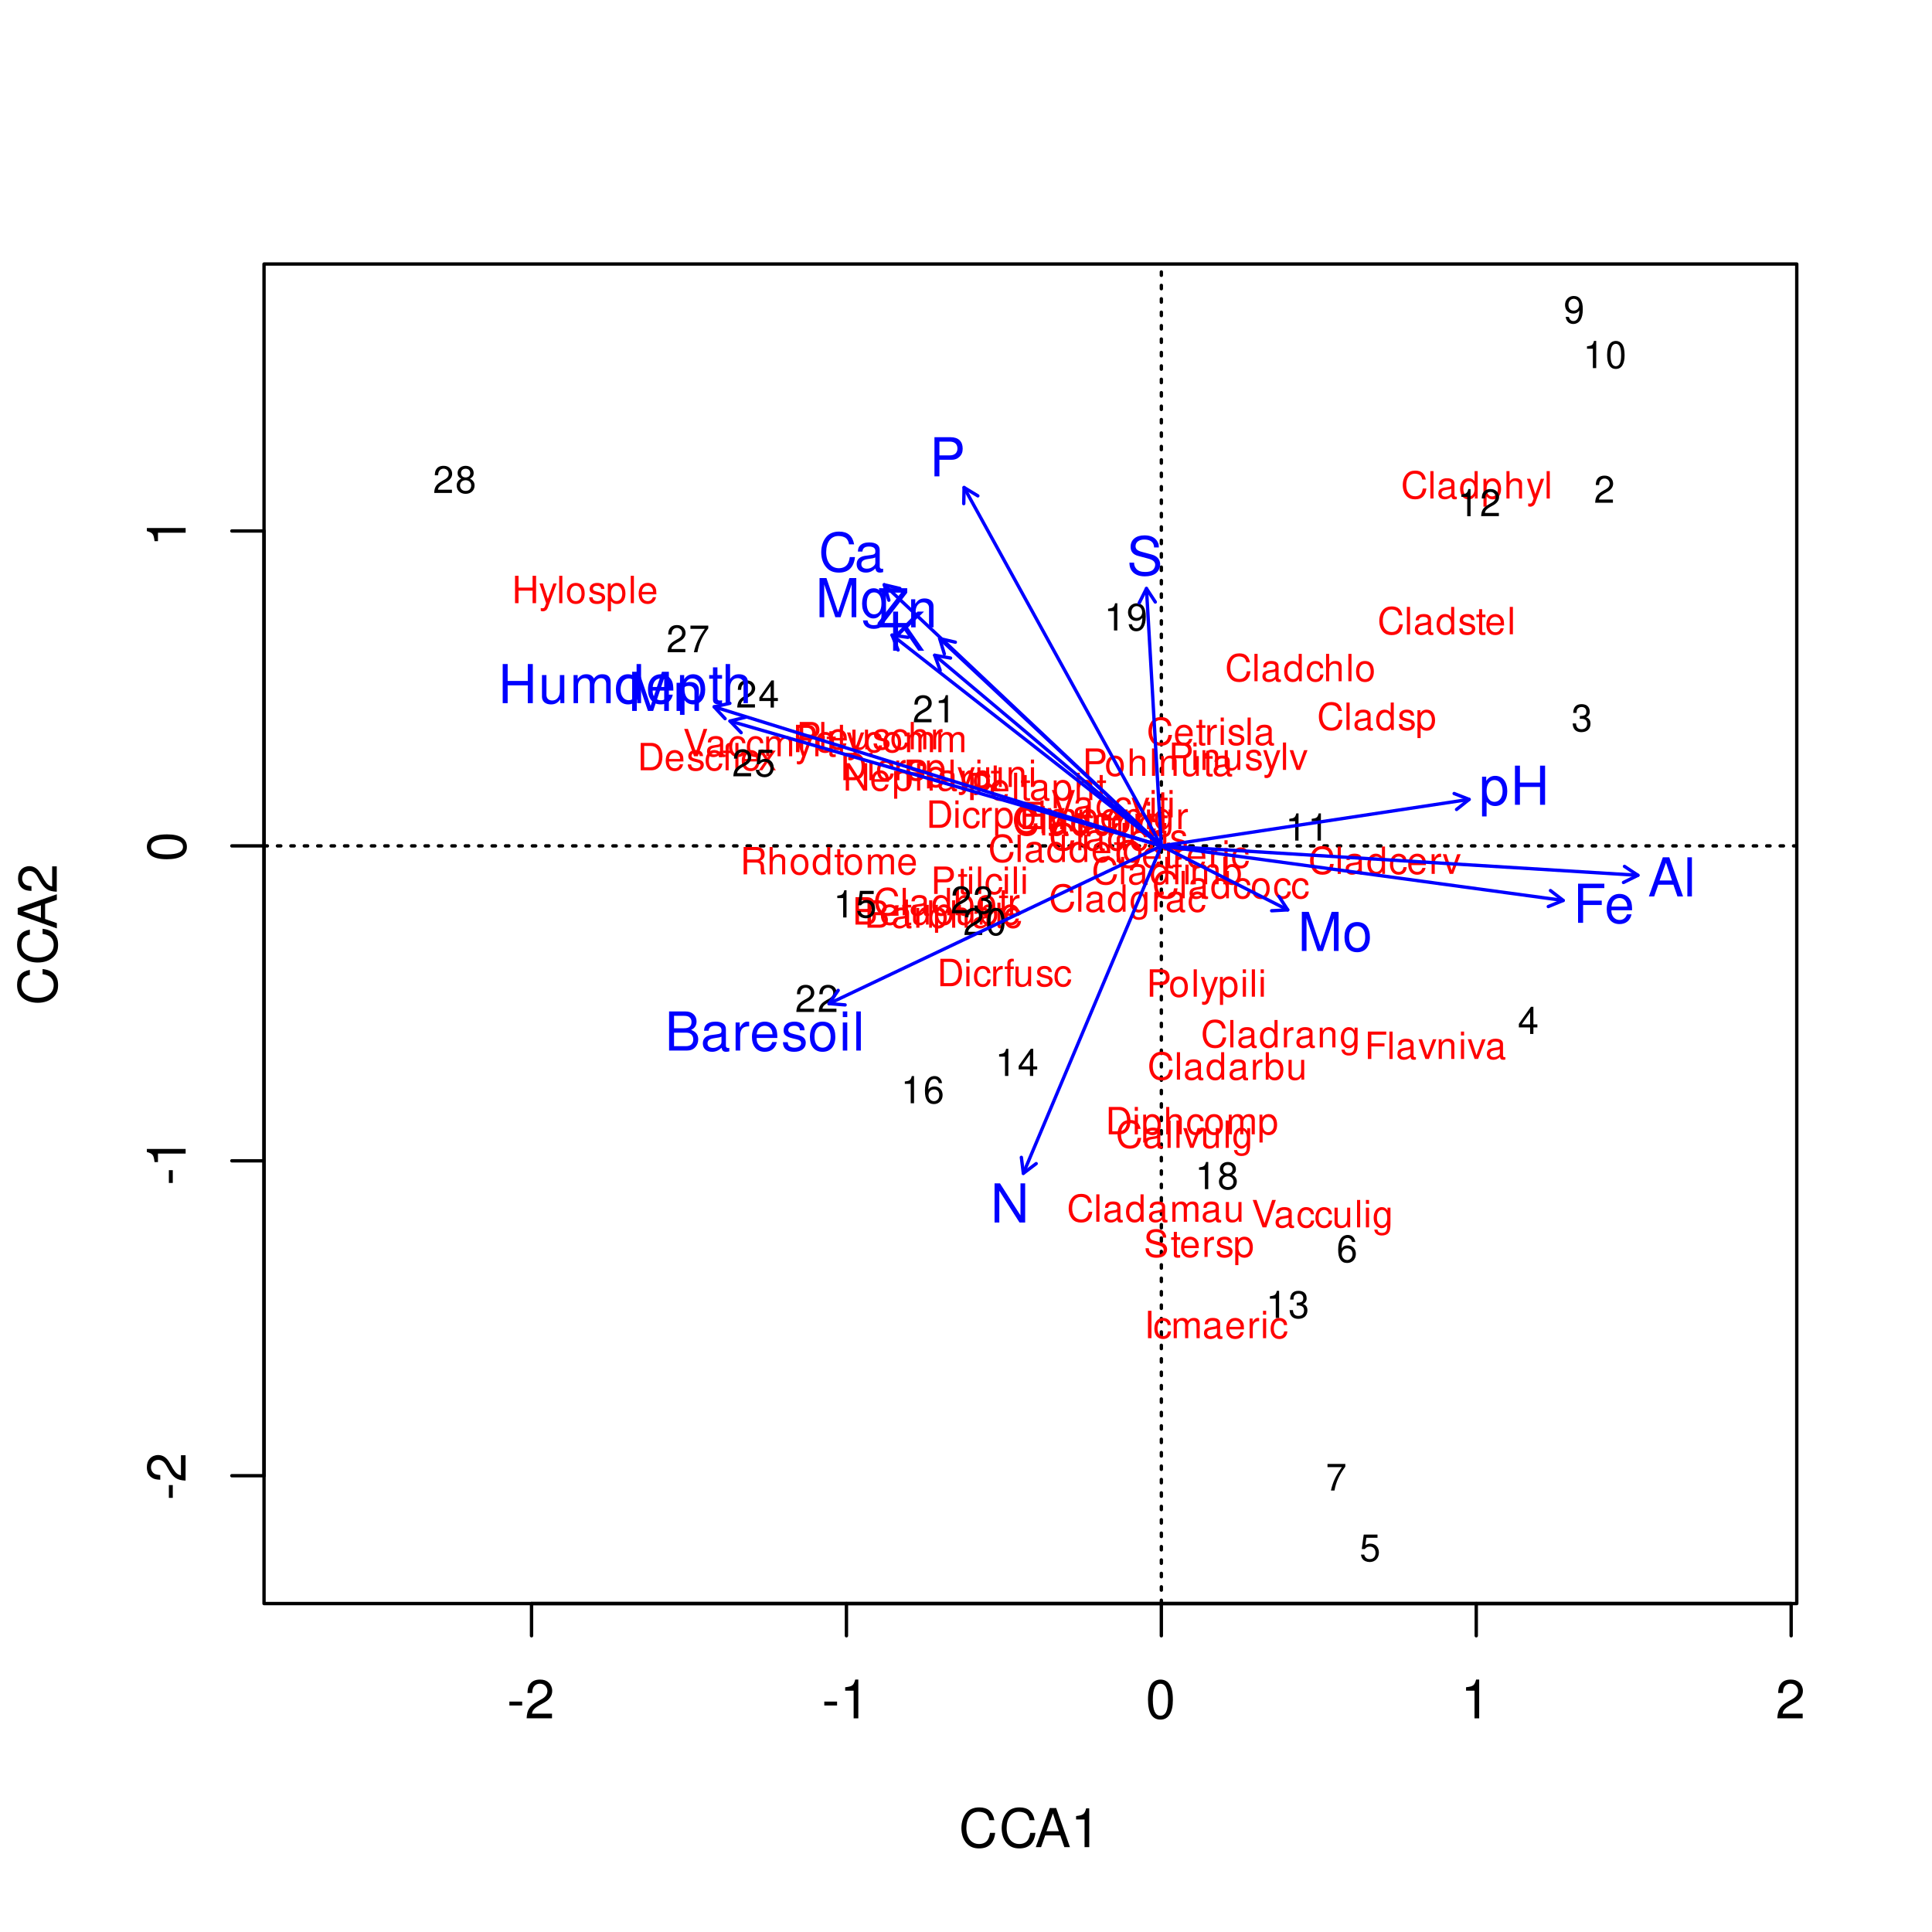 <?xml version="1.0" encoding="UTF-8"?>
<svg xmlns="http://www.w3.org/2000/svg" xmlns:xlink="http://www.w3.org/1999/xlink" width="432pt" height="432pt" viewBox="0 0 432 432" version="1.1">
<defs>
<g>
<symbol overflow="visible" id="glyph0-0">
<path style="stroke:none;" d=""/>
</symbol>
<symbol overflow="visible" id="glyph0-1">
<path style="stroke:none;" d="M 3.406 -3.75 L 0.547 -3.75 L 0.547 -2.875 L 3.406 -2.875 Z M 3.406 -3.75 "/>
</symbol>
<symbol overflow="visible" id="glyph0-2">
<path style="stroke:none;" d="M 6.078 -1.047 L 1.594 -1.047 C 1.703 -1.766 2.094 -2.219 3.125 -2.859 L 4.328 -3.531 C 5.516 -4.188 6.125 -5.078 6.125 -6.141 C 6.125 -6.859 5.844 -7.531 5.344 -8 C 4.844 -8.453 4.219 -8.672 3.406 -8.672 C 2.328 -8.672 1.531 -8.297 1.062 -7.547 C 0.75 -7.094 0.625 -6.547 0.594 -5.672 L 1.656 -5.672 C 1.688 -6.266 1.766 -6.609 1.906 -6.906 C 2.188 -7.422 2.734 -7.75 3.375 -7.75 C 4.328 -7.75 5.047 -7.062 5.047 -6.125 C 5.047 -5.422 4.656 -4.828 3.906 -4.391 L 2.797 -3.75 C 1.016 -2.719 0.5 -1.906 0.406 -0.016 L 6.078 -0.016 Z M 6.078 -1.047 "/>
</symbol>
<symbol overflow="visible" id="glyph0-3">
<path style="stroke:none;" d="M 3.109 -6.188 L 3.109 0 L 4.156 0 L 4.156 -8.672 L 3.469 -8.672 C 3.094 -7.344 2.859 -7.156 1.219 -6.953 L 1.219 -6.188 Z M 3.109 -6.188 "/>
</symbol>
<symbol overflow="visible" id="glyph0-4">
<path style="stroke:none;" d="M 3.297 -8.672 C 2.516 -8.672 1.781 -8.312 1.344 -7.734 C 0.797 -6.953 0.516 -5.812 0.516 -4.203 C 0.516 -1.266 1.469 0.281 3.297 0.281 C 5.094 0.281 6.078 -1.266 6.078 -4.125 C 6.078 -5.812 5.812 -6.938 5.25 -7.734 C 4.812 -8.328 4.109 -8.672 3.297 -8.672 Z M 3.297 -7.734 C 4.438 -7.734 5 -6.578 5 -4.219 C 5 -1.75 4.453 -0.594 3.281 -0.594 C 2.156 -0.594 1.594 -1.797 1.594 -4.188 C 1.594 -6.578 2.156 -7.734 3.297 -7.734 Z M 3.297 -7.734 "/>
</symbol>
<symbol overflow="visible" id="glyph0-5">
<path style="stroke:none;" d="M 7.938 -6.031 C 7.594 -7.953 6.484 -8.891 4.578 -8.891 C 3.391 -8.891 2.453 -8.516 1.797 -7.797 C 1.016 -6.938 0.578 -5.688 0.578 -4.266 C 0.578 -2.828 1.016 -1.594 1.844 -0.75 C 2.516 -0.047 3.391 0.281 4.531 0.281 C 6.656 0.281 7.859 -0.875 8.125 -3.188 L 6.969 -3.188 C 6.875 -2.594 6.75 -2.188 6.578 -1.844 C 6.219 -1.109 5.469 -0.703 4.531 -0.703 C 2.797 -0.703 1.688 -2.094 1.688 -4.281 C 1.688 -6.531 2.734 -7.906 4.438 -7.906 C 5.141 -7.906 5.812 -7.703 6.172 -7.359 C 6.484 -7.062 6.672 -6.703 6.797 -6.031 Z M 7.938 -6.031 "/>
</symbol>
<symbol overflow="visible" id="glyph0-6">
<path style="stroke:none;" d="M 5.688 -2.625 L 6.594 0 L 7.844 0 L 4.766 -8.75 L 3.328 -8.75 L 0.203 0 L 1.391 0 L 2.312 -2.625 Z M 5.375 -3.562 L 2.594 -3.562 L 4.031 -7.547 Z M 5.375 -3.562 "/>
</symbol>
<symbol overflow="visible" id="glyph0-7">
<path style="stroke:none;" d="M 7.75 -8.75 L 6.703 -8.75 L 6.703 -1.594 L 2.125 -8.75 L 0.906 -8.75 L 0.906 0 L 1.969 0 L 1.969 -7.094 L 6.484 0 L 7.75 0 Z M 7.75 -8.75 "/>
</symbol>
<symbol overflow="visible" id="glyph0-8">
<path style="stroke:none;" d="M 2.203 -3.703 L 4.953 -3.703 C 5.641 -3.703 6.188 -3.906 6.641 -4.328 C 7.172 -4.812 7.406 -5.375 7.406 -6.188 C 7.406 -7.828 6.438 -8.75 4.703 -8.75 L 1.094 -8.75 L 1.094 0 L 2.203 0 Z M 2.203 -4.688 L 2.203 -7.766 L 4.531 -7.766 C 5.609 -7.766 6.234 -7.188 6.234 -6.234 C 6.234 -5.266 5.609 -4.688 4.531 -4.688 Z M 2.203 -4.688 "/>
</symbol>
<symbol overflow="visible" id="glyph0-9">
<path style="stroke:none;" d="M 2.062 -3.062 L 3.484 -4.484 L 6.578 0 L 7.891 0 L 4.297 -5.188 L 7.859 -8.75 L 6.422 -8.75 L 2.062 -4.312 L 2.062 -8.75 L 0.953 -8.75 L 0.953 0 L 2.062 0 Z M 2.062 -3.062 "/>
</symbol>
<symbol overflow="visible" id="glyph0-10">
<path style="stroke:none;" d="M 6.422 -0.594 C 6.312 -0.562 6.266 -0.562 6.203 -0.562 C 5.859 -0.562 5.656 -0.75 5.656 -1.062 L 5.656 -4.75 C 5.656 -5.875 4.844 -6.469 3.297 -6.469 C 2.375 -6.469 1.641 -6.203 1.219 -5.734 C 0.922 -5.406 0.797 -5.047 0.781 -4.422 L 1.781 -4.422 C 1.875 -5.203 2.328 -5.547 3.266 -5.547 C 4.172 -5.547 4.672 -5.203 4.672 -4.609 L 4.672 -4.344 C 4.656 -3.906 4.438 -3.75 3.625 -3.641 C 2.203 -3.469 1.984 -3.422 1.609 -3.266 C 0.875 -2.953 0.5 -2.406 0.5 -1.578 C 0.5 -0.438 1.297 0.281 2.562 0.281 C 3.359 0.281 4 0 4.703 -0.641 C 4.781 0 5.094 0.281 5.734 0.281 C 5.953 0.281 6.078 0.25 6.422 0.172 Z M 4.672 -1.984 C 4.672 -1.641 4.578 -1.438 4.266 -1.156 C 3.859 -0.797 3.375 -0.594 2.781 -0.594 C 2 -0.594 1.547 -0.969 1.547 -1.609 C 1.547 -2.266 1.984 -2.609 3.062 -2.766 C 4.125 -2.906 4.328 -2.953 4.672 -3.109 Z M 4.672 -1.984 "/>
</symbol>
<symbol overflow="visible" id="glyph0-11">
<path style="stroke:none;" d="M 5.609 0 L 8.078 -7.328 L 8.078 0 L 9.125 0 L 9.125 -8.75 L 7.578 -8.75 L 5.047 -1.125 L 2.453 -8.75 L 0.906 -8.75 L 0.906 0 L 1.953 0 L 1.953 -7.328 L 4.438 0 Z M 5.609 0 "/>
</symbol>
<symbol overflow="visible" id="glyph0-12">
<path style="stroke:none;" d="M 4.844 -6.281 L 4.844 -5.375 C 4.344 -6.125 3.797 -6.469 3 -6.469 C 1.469 -6.469 0.422 -5.047 0.422 -3.031 C 0.422 -1.984 0.672 -1.219 1.219 -0.578 C 1.688 -0.031 2.281 0.281 2.922 0.281 C 3.688 0.281 4.219 -0.062 4.75 -0.859 L 4.75 -0.531 C 4.75 1.156 4.281 1.781 3.031 1.781 C 2.188 1.781 1.734 1.438 1.641 0.719 L 0.625 0.719 C 0.719 1.891 1.641 2.609 3.016 2.609 C 3.938 2.609 4.703 2.312 5.109 1.812 C 5.594 1.219 5.766 0.438 5.766 -1.031 L 5.766 -6.281 Z M 3.094 -5.547 C 4.156 -5.547 4.75 -4.656 4.75 -3.062 C 4.75 -1.531 4.141 -0.641 3.094 -0.641 C 2.062 -0.641 1.469 -1.547 1.469 -3.094 C 1.469 -4.625 2.062 -5.547 3.094 -5.547 Z M 3.094 -5.547 "/>
</symbol>
<symbol overflow="visible" id="glyph0-13">
<path style="stroke:none;" d="M 7.156 -6.188 C 7.156 -6.781 7.109 -6.953 6.922 -7.359 C 6.438 -8.359 5.422 -8.891 3.953 -8.891 C 2.031 -8.891 0.844 -7.906 0.844 -6.328 C 0.844 -5.25 1.406 -4.578 2.562 -4.281 L 4.734 -3.703 C 5.844 -3.422 6.344 -2.969 6.344 -2.297 C 6.344 -1.828 6.078 -1.344 5.719 -1.078 C 5.359 -0.828 4.812 -0.703 4.109 -0.703 C 3.141 -0.703 2.516 -0.938 2.094 -1.438 C 1.766 -1.828 1.625 -2.25 1.625 -2.781 L 0.578 -2.781 C 0.594 -1.984 0.75 -1.453 1.094 -0.969 C 1.688 -0.141 2.703 0.281 4.031 0.281 C 5.078 0.281 5.922 0.031 6.484 -0.391 C 7.078 -0.859 7.453 -1.641 7.453 -2.406 C 7.453 -3.484 6.781 -4.266 5.594 -4.594 L 3.391 -5.188 C 2.344 -5.469 1.953 -5.812 1.953 -6.484 C 1.953 -7.375 2.734 -7.953 3.906 -7.953 C 5.297 -7.953 6.078 -7.328 6.094 -6.188 Z M 7.156 -6.188 "/>
</symbol>
<symbol overflow="visible" id="glyph0-14">
<path style="stroke:none;" d="M 1.828 -8.75 L 0.812 -8.75 L 0.812 0 L 1.828 0 Z M 1.828 -8.75 "/>
</symbol>
<symbol overflow="visible" id="glyph0-15">
<path style="stroke:none;" d="M 2.203 -3.984 L 6.375 -3.984 L 6.375 -4.969 L 2.203 -4.969 L 2.203 -7.766 L 6.953 -7.766 L 6.953 -8.75 L 1.078 -8.75 L 1.078 0 L 2.203 0 Z M 2.203 -3.984 "/>
</symbol>
<symbol overflow="visible" id="glyph0-16">
<path style="stroke:none;" d="M 6.156 -2.812 C 6.156 -3.766 6.078 -4.344 5.906 -4.812 C 5.5 -5.844 4.531 -6.469 3.359 -6.469 C 1.609 -6.469 0.484 -5.141 0.484 -3.062 C 0.484 -0.984 1.562 0.281 3.344 0.281 C 4.781 0.281 5.766 -0.547 6.031 -1.906 L 5.016 -1.906 C 4.734 -1.078 4.172 -0.641 3.375 -0.641 C 2.734 -0.641 2.203 -0.938 1.859 -1.469 C 1.625 -1.828 1.531 -2.188 1.531 -2.812 Z M 1.547 -3.625 C 1.625 -4.781 2.344 -5.547 3.344 -5.547 C 4.375 -5.547 5.078 -4.75 5.078 -3.625 Z M 1.547 -3.625 "/>
</symbol>
<symbol overflow="visible" id="glyph0-17">
<path style="stroke:none;" d="M 0.844 -6.281 L 0.844 0 L 1.844 0 L 1.844 -3.469 C 1.844 -4.75 2.516 -5.594 3.547 -5.594 C 4.344 -5.594 4.844 -5.109 4.844 -4.359 L 4.844 0 L 5.844 0 L 5.844 -4.75 C 5.844 -5.797 5.062 -6.469 3.859 -6.469 C 2.922 -6.469 2.312 -6.109 1.766 -5.234 L 1.766 -6.281 Z M 0.844 -6.281 "/>
</symbol>
<symbol overflow="visible" id="glyph0-18">
<path style="stroke:none;" d="M 6.969 -8.75 L 0.672 -8.75 L 0.672 -7.766 L 5.594 -7.766 L 0.344 -0.984 L 0.344 0 L 7 0 L 7 -0.984 L 1.734 -0.984 L 6.969 -7.734 Z M 6.969 -8.75 "/>
</symbol>
<symbol overflow="visible" id="glyph0-19">
<path style="stroke:none;" d="M 3.266 -6.469 C 1.484 -6.469 0.438 -5.203 0.438 -3.094 C 0.438 -0.969 1.484 0.281 3.281 0.281 C 5.047 0.281 6.125 -0.984 6.125 -3.047 C 6.125 -5.234 5.094 -6.469 3.266 -6.469 Z M 3.281 -5.547 C 4.406 -5.547 5.078 -4.625 5.078 -3.062 C 5.078 -1.578 4.375 -0.641 3.281 -0.641 C 2.156 -0.641 1.469 -1.578 1.469 -3.094 C 1.469 -4.625 2.156 -5.547 3.281 -5.547 Z M 3.281 -5.547 "/>
</symbol>
<symbol overflow="visible" id="glyph0-20">
<path style="stroke:none;" d="M 0.953 0 L 4.891 0 C 5.719 0 6.344 -0.234 6.797 -0.734 C 7.234 -1.188 7.469 -1.812 7.469 -2.5 C 7.469 -3.547 7 -4.188 5.875 -4.625 C 6.688 -4.984 7.094 -5.625 7.094 -6.531 C 7.094 -7.172 6.859 -7.734 6.391 -8.141 C 5.922 -8.562 5.344 -8.75 4.5 -8.75 L 0.953 -8.75 Z M 2.062 -4.984 L 2.062 -7.766 L 4.219 -7.766 C 4.844 -7.766 5.203 -7.688 5.5 -7.453 C 5.812 -7.219 5.969 -6.859 5.969 -6.375 C 5.969 -5.891 5.812 -5.531 5.5 -5.297 C 5.203 -5.062 4.844 -4.984 4.219 -4.984 Z M 2.062 -0.984 L 2.062 -4 L 4.781 -4 C 5.766 -4 6.359 -3.438 6.359 -2.484 C 6.359 -1.547 5.766 -0.984 4.781 -0.984 Z M 2.062 -0.984 "/>
</symbol>
<symbol overflow="visible" id="glyph0-21">
<path style="stroke:none;" d="M 0.828 -6.281 L 0.828 0 L 1.844 0 L 1.844 -3.266 C 1.844 -4.781 2.469 -5.453 3.859 -5.406 L 3.859 -6.438 C 3.688 -6.453 3.594 -6.469 3.469 -6.469 C 2.812 -6.469 2.328 -6.078 1.75 -5.141 L 1.75 -6.281 Z M 0.828 -6.281 "/>
</symbol>
<symbol overflow="visible" id="glyph0-22">
<path style="stroke:none;" d="M 5.25 -4.531 C 5.25 -5.766 4.422 -6.469 2.969 -6.469 C 1.516 -6.469 0.562 -5.719 0.562 -4.547 C 0.562 -3.562 1.062 -3.094 2.562 -2.734 L 3.484 -2.516 C 4.188 -2.344 4.469 -2.094 4.469 -1.641 C 4.469 -1.047 3.875 -0.641 3 -0.641 C 2.453 -0.641 2 -0.797 1.75 -1.062 C 1.594 -1.25 1.531 -1.422 1.469 -1.875 L 0.406 -1.875 C 0.453 -0.422 1.266 0.281 2.922 0.281 C 4.5 0.281 5.516 -0.5 5.516 -1.719 C 5.516 -2.656 4.984 -3.172 3.734 -3.469 L 2.766 -3.703 C 1.953 -3.891 1.609 -4.156 1.609 -4.594 C 1.609 -5.188 2.125 -5.547 2.938 -5.547 C 3.75 -5.547 4.172 -5.203 4.203 -4.531 Z M 5.25 -4.531 "/>
</symbol>
<symbol overflow="visible" id="glyph0-23">
<path style="stroke:none;" d="M 1.797 -6.281 L 0.797 -6.281 L 0.797 0 L 1.797 0 Z M 1.797 -8.75 L 0.797 -8.75 L 0.797 -7.484 L 1.797 -7.484 Z M 1.797 -8.75 "/>
</symbol>
<symbol overflow="visible" id="glyph0-24">
<path style="stroke:none;" d="M 6.609 -3.984 L 6.609 0 L 7.734 0 L 7.734 -8.75 L 6.609 -8.75 L 6.609 -4.969 L 2.109 -4.969 L 2.109 -8.75 L 1 -8.75 L 1 0 L 2.109 0 L 2.109 -3.984 Z M 6.609 -3.984 "/>
</symbol>
<symbol overflow="visible" id="glyph0-25">
<path style="stroke:none;" d="M 5.781 0 L 5.781 -6.281 L 4.781 -6.281 L 4.781 -2.719 C 4.781 -1.438 4.109 -0.594 3.078 -0.594 C 2.281 -0.594 1.781 -1.078 1.781 -1.844 L 1.781 -6.281 L 0.781 -6.281 L 0.781 -1.438 C 0.781 -0.391 1.562 0.281 2.781 0.281 C 3.703 0.281 4.297 -0.047 4.891 -0.875 L 4.891 0 Z M 5.781 0 "/>
</symbol>
<symbol overflow="visible" id="glyph0-26">
<path style="stroke:none;" d="M 0.844 -6.281 L 0.844 0 L 1.844 0 L 1.844 -3.953 C 1.844 -4.859 2.516 -5.594 3.328 -5.594 C 4.062 -5.594 4.484 -5.141 4.484 -4.328 L 4.484 0 L 5.5 0 L 5.5 -3.953 C 5.5 -4.859 6.156 -5.594 6.969 -5.594 C 7.703 -5.594 8.141 -5.125 8.141 -4.328 L 8.141 0 L 9.141 0 L 9.141 -4.719 C 9.141 -5.844 8.5 -6.469 7.312 -6.469 C 6.484 -6.469 5.969 -6.219 5.391 -5.516 C 5.016 -6.188 4.516 -6.469 3.703 -6.469 C 2.859 -6.469 2.297 -6.156 1.766 -5.406 L 1.766 -6.281 Z M 0.844 -6.281 "/>
</symbol>
<symbol overflow="visible" id="glyph0-27">
<path style="stroke:none;" d="M 5.938 -8.75 L 4.938 -8.75 L 4.938 -5.5 C 4.531 -6.125 3.859 -6.469 3.016 -6.469 C 1.375 -6.469 0.312 -5.156 0.312 -3.156 C 0.312 -1.031 1.344 0.281 3.047 0.281 C 3.906 0.281 4.516 -0.047 5.047 -0.828 L 5.047 0 L 5.938 0 Z M 3.188 -5.531 C 4.266 -5.531 4.938 -4.578 4.938 -3.078 C 4.938 -1.625 4.25 -0.656 3.188 -0.656 C 2.094 -0.656 1.359 -1.625 1.359 -3.094 C 1.359 -4.562 2.094 -5.531 3.188 -5.531 Z M 3.188 -5.531 "/>
</symbol>
<symbol overflow="visible" id="glyph0-28">
<path style="stroke:none;" d="M 0.641 2.609 L 1.656 2.609 L 1.656 -0.656 C 2.188 -0.016 2.766 0.281 3.594 0.281 C 5.219 0.281 6.281 -1.031 6.281 -3.031 C 6.281 -5.141 5.25 -6.469 3.578 -6.469 C 2.719 -6.469 2.047 -6.078 1.578 -5.344 L 1.578 -6.281 L 0.641 -6.281 Z M 3.406 -5.531 C 4.516 -5.531 5.234 -4.562 5.234 -3.062 C 5.234 -1.625 4.5 -0.656 3.406 -0.656 C 2.344 -0.656 1.656 -1.625 1.656 -3.094 C 1.656 -4.578 2.344 -5.531 3.406 -5.531 Z M 3.406 -5.531 "/>
</symbol>
<symbol overflow="visible" id="glyph0-29">
<path style="stroke:none;" d="M 3.047 -6.281 L 2.016 -6.281 L 2.016 -8.016 L 1.016 -8.016 L 1.016 -6.281 L 0.172 -6.281 L 0.172 -5.469 L 1.016 -5.469 L 1.016 -0.719 C 1.016 -0.078 1.453 0.281 2.234 0.281 C 2.5 0.281 2.719 0.25 3.047 0.188 L 3.047 -0.641 C 2.906 -0.609 2.766 -0.594 2.562 -0.594 C 2.141 -0.594 2.016 -0.719 2.016 -1.156 L 2.016 -5.469 L 3.047 -5.469 Z M 3.047 -6.281 "/>
</symbol>
<symbol overflow="visible" id="glyph0-30">
<path style="stroke:none;" d="M 0.844 -8.75 L 0.844 0 L 1.844 0 L 1.844 -3.469 C 1.844 -4.75 2.516 -5.594 3.547 -5.594 C 3.875 -5.594 4.188 -5.5 4.422 -5.312 C 4.719 -5.094 4.844 -4.797 4.844 -4.359 L 4.844 0 L 5.828 0 L 5.828 -4.75 C 5.828 -5.812 5.078 -6.469 3.859 -6.469 C 2.969 -6.469 2.422 -6.188 1.844 -5.422 L 1.844 -8.75 Z M 0.844 -8.75 "/>
</symbol>
<symbol overflow="visible" id="glyph1-0">
<path style="stroke:none;" d=""/>
</symbol>
<symbol overflow="visible" id="glyph1-1">
<path style="stroke:none;" d="M -3.75 -3.406 L -3.75 -0.547 L -2.875 -0.547 L -2.875 -3.406 Z M -3.75 -3.406 "/>
</symbol>
<symbol overflow="visible" id="glyph1-2">
<path style="stroke:none;" d="M -1.047 -6.078 L -1.047 -1.594 C -1.766 -1.703 -2.219 -2.094 -2.859 -3.125 L -3.531 -4.328 C -4.188 -5.516 -5.078 -6.125 -6.141 -6.125 C -6.859 -6.125 -7.531 -5.844 -8 -5.344 C -8.453 -4.844 -8.672 -4.219 -8.672 -3.406 C -8.672 -2.328 -8.297 -1.531 -7.547 -1.062 C -7.094 -0.75 -6.547 -0.625 -5.672 -0.594 L -5.672 -1.656 C -6.266 -1.688 -6.609 -1.766 -6.906 -1.906 C -7.422 -2.188 -7.75 -2.734 -7.75 -3.375 C -7.75 -4.328 -7.062 -5.047 -6.125 -5.047 C -5.422 -5.047 -4.828 -4.656 -4.391 -3.906 L -3.75 -2.797 C -2.719 -1.016 -1.906 -0.5 -0.016 -0.406 L -0.016 -6.078 Z M -1.047 -6.078 "/>
</symbol>
<symbol overflow="visible" id="glyph1-3">
<path style="stroke:none;" d="M -6.188 -3.109 L 0 -3.109 L 0 -4.156 L -8.672 -4.156 L -8.672 -3.469 C -7.344 -3.094 -7.156 -2.859 -6.953 -1.219 L -6.188 -1.219 Z M -6.188 -3.109 "/>
</symbol>
<symbol overflow="visible" id="glyph1-4">
<path style="stroke:none;" d="M -8.672 -3.297 C -8.672 -2.516 -8.312 -1.781 -7.734 -1.344 C -6.953 -0.797 -5.812 -0.516 -4.203 -0.516 C -1.266 -0.516 0.281 -1.469 0.281 -3.297 C 0.281 -5.094 -1.266 -6.078 -4.125 -6.078 C -5.812 -6.078 -6.938 -5.812 -7.734 -5.25 C -8.328 -4.812 -8.672 -4.109 -8.672 -3.297 Z M -7.734 -3.297 C -7.734 -4.438 -6.578 -5 -4.219 -5 C -1.75 -5 -0.594 -4.453 -0.594 -3.281 C -0.594 -2.156 -1.797 -1.594 -4.188 -1.594 C -6.578 -1.594 -7.734 -2.156 -7.734 -3.297 Z M -7.734 -3.297 "/>
</symbol>
<symbol overflow="visible" id="glyph1-5">
<path style="stroke:none;" d="M -6.031 -7.938 C -7.953 -7.594 -8.891 -6.484 -8.891 -4.578 C -8.891 -3.391 -8.516 -2.453 -7.797 -1.797 C -6.938 -1.016 -5.688 -0.578 -4.266 -0.578 C -2.828 -0.578 -1.594 -1.016 -0.75 -1.844 C -0.047 -2.516 0.281 -3.391 0.281 -4.531 C 0.281 -6.656 -0.875 -7.859 -3.188 -8.125 L -3.188 -6.969 C -2.594 -6.875 -2.188 -6.75 -1.844 -6.578 C -1.109 -6.219 -0.703 -5.469 -0.703 -4.531 C -0.703 -2.797 -2.094 -1.688 -4.281 -1.688 C -6.531 -1.688 -7.906 -2.734 -7.906 -4.438 C -7.906 -5.141 -7.703 -5.812 -7.359 -6.172 C -7.062 -6.484 -6.703 -6.672 -6.031 -6.797 Z M -6.031 -7.938 "/>
</symbol>
<symbol overflow="visible" id="glyph1-6">
<path style="stroke:none;" d="M -2.625 -5.688 L 0 -6.594 L 0 -7.844 L -8.75 -4.766 L -8.75 -3.328 L 0 -0.203 L 0 -1.391 L -2.625 -2.312 Z M -3.562 -5.375 L -3.562 -2.594 L -7.547 -4.031 Z M -3.562 -5.375 "/>
</symbol>
<symbol overflow="visible" id="glyph2-0">
<path style="stroke:none;" d=""/>
</symbol>
<symbol overflow="visible" id="glyph2-1">
<path style="stroke:none;" d="M 5.562 -4.234 C 5.328 -5.578 4.547 -6.234 3.203 -6.234 C 2.375 -6.234 1.719 -5.969 1.266 -5.469 C 0.703 -4.859 0.406 -3.984 0.406 -3 C 0.406 -1.984 0.719 -1.125 1.281 -0.516 C 1.766 -0.031 2.375 0.188 3.172 0.188 C 4.672 0.188 5.5 -0.609 5.688 -2.234 L 4.891 -2.234 C 4.812 -1.812 4.734 -1.531 4.609 -1.281 C 4.359 -0.781 3.828 -0.5 3.172 -0.5 C 1.953 -0.5 1.188 -1.469 1.188 -3 C 1.188 -4.578 1.922 -5.547 3.109 -5.547 C 3.609 -5.547 4.062 -5.391 4.328 -5.156 C 4.547 -4.938 4.672 -4.688 4.766 -4.234 Z M 5.562 -4.234 "/>
</symbol>
<symbol overflow="visible" id="glyph2-2">
<path style="stroke:none;" d="M 4.5 -0.406 C 4.422 -0.391 4.391 -0.391 4.344 -0.391 C 4.109 -0.391 3.969 -0.516 3.969 -0.734 L 3.969 -3.328 C 3.969 -4.109 3.391 -4.531 2.312 -4.531 C 1.672 -4.531 1.156 -4.344 0.844 -4.016 C 0.641 -3.797 0.562 -3.531 0.547 -3.109 L 1.25 -3.109 C 1.312 -3.641 1.625 -3.891 2.281 -3.891 C 2.922 -3.891 3.266 -3.641 3.266 -3.234 L 3.266 -3.047 C 3.266 -2.734 3.109 -2.625 2.531 -2.562 C 1.547 -2.422 1.391 -2.391 1.125 -2.281 C 0.609 -2.062 0.359 -1.688 0.359 -1.109 C 0.359 -0.312 0.906 0.188 1.797 0.188 C 2.359 0.188 2.797 0 3.297 -0.453 C 3.344 0 3.562 0.188 4.016 0.188 C 4.172 0.188 4.266 0.172 4.5 0.125 Z M 3.266 -1.391 C 3.266 -1.156 3.203 -1.016 3 -0.812 C 2.703 -0.562 2.359 -0.422 1.953 -0.422 C 1.406 -0.422 1.078 -0.688 1.078 -1.125 C 1.078 -1.594 1.391 -1.828 2.141 -1.938 C 2.891 -2.031 3.031 -2.062 3.266 -2.172 Z M 3.266 -1.391 "/>
</symbol>
<symbol overflow="visible" id="glyph2-3">
<path style="stroke:none;" d="M 1.281 -6.125 L 0.578 -6.125 L 0.578 0 L 1.281 0 Z M 1.281 -6.125 "/>
</symbol>
<symbol overflow="visible" id="glyph2-4">
<path style="stroke:none;" d="M 2.391 0 L 4.078 -4.406 L 3.297 -4.406 L 2.047 -0.828 L 0.875 -4.406 L 0.078 -4.406 L 1.625 0 Z M 2.391 0 "/>
</symbol>
<symbol overflow="visible" id="glyph2-5">
<path style="stroke:none;" d="M 4.047 0 L 4.047 -4.406 L 3.359 -4.406 L 3.359 -1.906 C 3.359 -1.016 2.891 -0.422 2.156 -0.422 C 1.594 -0.422 1.25 -0.75 1.25 -1.281 L 1.25 -4.406 L 0.547 -4.406 L 0.547 -1.016 C 0.547 -0.281 1.094 0.188 1.953 0.188 C 2.594 0.188 3.016 -0.031 3.422 -0.609 L 3.422 0 Z M 4.047 0 "/>
</symbol>
<symbol overflow="visible" id="glyph2-6">
<path style="stroke:none;" d="M 3.391 -4.406 L 3.391 -3.766 C 3.047 -4.297 2.656 -4.531 2.094 -4.531 C 1.031 -4.531 0.297 -3.531 0.297 -2.125 C 0.297 -1.391 0.469 -0.844 0.844 -0.406 C 1.172 -0.016 1.594 0.188 2.047 0.188 C 2.578 0.188 2.953 -0.047 3.328 -0.594 L 3.328 -0.375 C 3.328 0.812 3 1.25 2.125 1.25 C 1.531 1.25 1.219 1.016 1.156 0.5 L 0.438 0.5 C 0.5 1.312 1.156 1.828 2.109 1.828 C 2.75 1.828 3.297 1.625 3.578 1.266 C 3.922 0.859 4.047 0.312 4.047 -0.719 L 4.047 -4.406 Z M 2.172 -3.891 C 2.906 -3.891 3.328 -3.266 3.328 -2.141 C 3.328 -1.078 2.906 -0.453 2.172 -0.453 C 1.453 -0.453 1.031 -1.078 1.031 -2.172 C 1.031 -3.25 1.453 -3.891 2.172 -3.891 Z M 2.172 -3.891 "/>
</symbol>
<symbol overflow="visible" id="glyph2-7">
<path style="stroke:none;" d="M 1.531 -2.797 L 4.875 -2.797 L 4.875 -3.484 L 1.531 -3.484 L 1.531 -5.438 L 5 -5.438 L 5 -6.125 L 0.75 -6.125 L 0.75 0 L 5.156 0 L 5.156 -0.688 L 1.531 -0.688 Z M 1.531 -2.797 "/>
</symbol>
<symbol overflow="visible" id="glyph2-8">
<path style="stroke:none;" d="M 0.594 -4.406 L 0.594 0 L 1.297 0 L 1.297 -2.766 C 1.297 -3.406 1.75 -3.922 2.328 -3.922 C 2.844 -3.922 3.141 -3.594 3.141 -3.031 L 3.141 0 L 3.844 0 L 3.844 -2.766 C 3.844 -3.406 4.312 -3.922 4.891 -3.922 C 5.391 -3.922 5.703 -3.594 5.703 -3.031 L 5.703 0 L 6.406 0 L 6.406 -3.297 C 6.406 -4.094 5.953 -4.531 5.125 -4.531 C 4.547 -4.531 4.188 -4.359 3.781 -3.859 C 3.516 -4.328 3.156 -4.531 2.594 -4.531 C 2 -4.531 1.609 -4.312 1.234 -3.781 L 1.234 -4.406 Z M 0.594 -4.406 "/>
</symbol>
<symbol overflow="visible" id="glyph2-9">
<path style="stroke:none;" d="M 0.453 1.828 L 1.156 1.828 L 1.156 -0.469 C 1.531 -0.016 1.938 0.188 2.516 0.188 C 3.656 0.188 4.391 -0.719 4.391 -2.125 C 4.391 -3.609 3.672 -4.531 2.5 -4.531 C 1.906 -4.531 1.422 -4.266 1.094 -3.734 L 1.094 -4.406 L 0.453 -4.406 Z M 2.391 -3.875 C 3.156 -3.875 3.672 -3.188 3.672 -2.141 C 3.672 -1.141 3.156 -0.469 2.391 -0.469 C 1.641 -0.469 1.156 -1.141 1.156 -2.172 C 1.156 -3.203 1.641 -3.875 2.391 -3.875 Z M 2.391 -3.875 "/>
</symbol>
<symbol overflow="visible" id="glyph2-10">
<path style="stroke:none;" d="M 4.312 -1.969 C 4.312 -2.641 4.266 -3.047 4.141 -3.375 C 3.844 -4.094 3.172 -4.531 2.359 -4.531 C 1.125 -4.531 0.344 -3.594 0.344 -2.141 C 0.344 -0.688 1.094 0.188 2.344 0.188 C 3.344 0.188 4.047 -0.375 4.219 -1.344 L 3.516 -1.344 C 3.328 -0.75 2.922 -0.453 2.359 -0.453 C 1.922 -0.453 1.531 -0.656 1.297 -1.031 C 1.141 -1.281 1.078 -1.531 1.062 -1.969 Z M 1.078 -2.531 C 1.141 -3.359 1.641 -3.891 2.344 -3.891 C 3.062 -3.891 3.562 -3.328 3.562 -2.531 Z M 1.078 -2.531 "/>
</symbol>
<symbol overflow="visible" id="glyph2-11">
<path style="stroke:none;" d="M 0.594 -4.406 L 0.594 0 L 1.297 0 L 1.297 -2.422 C 1.297 -3.328 1.766 -3.922 2.484 -3.922 C 3.047 -3.922 3.391 -3.578 3.391 -3.047 L 3.391 0 L 4.094 0 L 4.094 -3.328 C 4.094 -4.062 3.547 -4.531 2.703 -4.531 C 2.047 -4.531 1.625 -4.281 1.234 -3.672 L 1.234 -4.406 Z M 0.594 -4.406 "/>
</symbol>
<symbol overflow="visible" id="glyph2-12">
<path style="stroke:none;" d="M 1.266 -4.406 L 0.562 -4.406 L 0.562 0 L 1.266 0 Z M 1.266 -6.125 L 0.562 -6.125 L 0.562 -5.25 L 1.266 -5.25 Z M 1.266 -6.125 "/>
</symbol>
<symbol overflow="visible" id="glyph2-13">
<path style="stroke:none;" d="M 0.578 -4.406 L 0.578 0 L 1.281 0 L 1.281 -2.281 C 1.297 -3.344 1.734 -3.812 2.703 -3.797 L 2.703 -4.5 C 2.578 -4.516 2.516 -4.531 2.422 -4.531 C 1.969 -4.531 1.625 -4.266 1.234 -3.609 L 1.234 -4.406 Z M 0.578 -4.406 "/>
</symbol>
<symbol overflow="visible" id="glyph2-14">
<path style="stroke:none;" d="M 1.562 -2.641 L 3.578 -2.641 C 4.281 -2.641 4.594 -2.297 4.594 -1.547 L 4.578 -1 C 4.578 -0.625 4.656 -0.25 4.766 0 L 5.703 0 L 5.703 -0.188 C 5.406 -0.391 5.359 -0.609 5.344 -1.422 C 5.328 -2.438 5.172 -2.734 4.5 -3.031 C 5.188 -3.375 5.469 -3.781 5.469 -4.484 C 5.469 -5.547 4.812 -6.125 3.609 -6.125 L 0.781 -6.125 L 0.781 0 L 1.562 0 Z M 1.562 -3.328 L 1.562 -5.438 L 3.453 -5.438 C 3.891 -5.438 4.141 -5.375 4.344 -5.203 C 4.547 -5.031 4.656 -4.75 4.656 -4.391 C 4.656 -3.656 4.281 -3.328 3.453 -3.328 Z M 1.562 -3.328 "/>
</symbol>
<symbol overflow="visible" id="glyph2-15">
<path style="stroke:none;" d="M 0.594 -6.125 L 0.594 0 L 1.281 0 L 1.281 -2.422 C 1.281 -3.328 1.75 -3.922 2.484 -3.922 C 2.719 -3.922 2.938 -3.844 3.109 -3.719 C 3.297 -3.578 3.391 -3.359 3.391 -3.047 L 3.391 0 L 4.078 0 L 4.078 -3.328 C 4.078 -4.062 3.562 -4.531 2.703 -4.531 C 2.078 -4.531 1.703 -4.344 1.281 -3.797 L 1.281 -6.125 Z M 0.594 -6.125 "/>
</symbol>
<symbol overflow="visible" id="glyph2-16">
<path style="stroke:none;" d="M 2.281 -4.531 C 1.047 -4.531 0.297 -3.641 0.297 -2.172 C 0.297 -0.688 1.047 0.188 2.297 0.188 C 3.531 0.188 4.281 -0.688 4.281 -2.141 C 4.281 -3.672 3.562 -4.531 2.281 -4.531 Z M 2.297 -3.891 C 3.078 -3.891 3.562 -3.234 3.562 -2.141 C 3.562 -1.094 3.062 -0.453 2.297 -0.453 C 1.516 -0.453 1.031 -1.094 1.031 -2.172 C 1.031 -3.234 1.516 -3.891 2.297 -3.891 Z M 2.297 -3.891 "/>
</symbol>
<symbol overflow="visible" id="glyph2-17">
<path style="stroke:none;" d="M 4.156 -6.125 L 3.469 -6.125 L 3.469 -3.844 C 3.172 -4.297 2.703 -4.531 2.109 -4.531 C 0.969 -4.531 0.219 -3.609 0.219 -2.203 C 0.219 -0.719 0.938 0.188 2.141 0.188 C 2.734 0.188 3.156 -0.031 3.531 -0.578 L 3.531 0 L 4.156 0 Z M 2.234 -3.875 C 2.984 -3.875 3.469 -3.219 3.469 -2.156 C 3.469 -1.141 2.969 -0.469 2.234 -0.469 C 1.469 -0.469 0.953 -1.141 0.953 -2.172 C 0.953 -3.188 1.469 -3.875 2.234 -3.875 Z M 2.234 -3.875 "/>
</symbol>
<symbol overflow="visible" id="glyph2-18">
<path style="stroke:none;" d="M 2.141 -4.406 L 1.406 -4.406 L 1.406 -5.609 L 0.719 -5.609 L 0.719 -4.406 L 0.125 -4.406 L 0.125 -3.828 L 0.719 -3.828 L 0.719 -0.5 C 0.719 -0.047 1.016 0.188 1.562 0.188 C 1.75 0.188 1.906 0.172 2.141 0.141 L 2.141 -0.453 C 2.031 -0.422 1.938 -0.422 1.797 -0.422 C 1.5 -0.422 1.406 -0.5 1.406 -0.812 L 1.406 -3.828 L 2.141 -3.828 Z M 2.141 -4.406 "/>
</symbol>
<symbol overflow="visible" id="glyph2-19">
<path style="stroke:none;" d="M 3.297 0 L 5.422 -6.125 L 4.594 -6.125 L 2.891 -0.938 L 1.094 -6.125 L 0.25 -6.125 L 2.453 0 Z M 3.297 0 "/>
</symbol>
<symbol overflow="visible" id="glyph2-20">
<path style="stroke:none;" d="M 3.953 -2.922 C 3.922 -3.359 3.828 -3.625 3.672 -3.875 C 3.359 -4.281 2.828 -4.531 2.219 -4.531 C 1.031 -4.531 0.266 -3.594 0.266 -2.125 C 0.266 -0.703 1.016 0.188 2.203 0.188 C 3.266 0.188 3.922 -0.438 4.016 -1.516 L 3.297 -1.516 C 3.188 -0.812 2.828 -0.453 2.234 -0.453 C 1.453 -0.453 0.984 -1.078 0.984 -2.125 C 0.984 -3.234 1.453 -3.891 2.203 -3.891 C 2.797 -3.891 3.172 -3.531 3.25 -2.922 Z M 3.953 -2.922 "/>
</symbol>
<symbol overflow="visible" id="glyph2-21">
<path style="stroke:none;" d="M 3.266 -4.406 L 2.047 -0.969 L 0.922 -4.406 L 0.172 -4.406 L 1.656 0.016 L 1.391 0.719 C 1.266 1.031 1.125 1.141 0.828 1.141 C 0.703 1.141 0.609 1.125 0.453 1.094 L 0.453 1.719 C 0.594 1.797 0.734 1.828 0.922 1.828 C 1.156 1.828 1.391 1.75 1.578 1.625 C 1.797 1.469 1.922 1.281 2.062 0.922 L 4.016 -4.406 Z M 3.266 -4.406 "/>
</symbol>
<symbol overflow="visible" id="glyph2-22">
<path style="stroke:none;" d="M 1.547 -2.594 L 3.469 -2.594 C 3.953 -2.594 4.328 -2.734 4.656 -3.031 C 5.031 -3.375 5.188 -3.766 5.188 -4.328 C 5.188 -5.484 4.5 -6.125 3.297 -6.125 L 0.766 -6.125 L 0.766 0 L 1.547 0 Z M 1.547 -3.281 L 1.547 -5.438 L 3.172 -5.438 C 3.922 -5.438 4.375 -5.031 4.375 -4.359 C 4.375 -3.688 3.922 -3.281 3.172 -3.281 Z M 1.547 -3.281 "/>
</symbol>
<symbol overflow="visible" id="glyph2-23">
<path style="stroke:none;" d="M 3.688 -3.172 C 3.672 -4.047 3.109 -4.531 2.078 -4.531 C 1.062 -4.531 0.391 -4 0.391 -3.188 C 0.391 -2.5 0.75 -2.172 1.797 -1.922 L 2.453 -1.75 C 2.938 -1.641 3.125 -1.469 3.125 -1.156 C 3.125 -0.734 2.719 -0.453 2.094 -0.453 C 1.719 -0.453 1.406 -0.562 1.234 -0.75 C 1.125 -0.875 1.062 -1 1.031 -1.312 L 0.281 -1.312 C 0.312 -0.297 0.891 0.188 2.047 0.188 C 3.156 0.188 3.859 -0.359 3.859 -1.203 C 3.859 -1.859 3.484 -2.219 2.609 -2.422 L 1.938 -2.594 C 1.375 -2.719 1.125 -2.906 1.125 -3.219 C 1.125 -3.625 1.484 -3.891 2.062 -3.891 C 2.625 -3.891 2.922 -3.641 2.938 -3.172 Z M 3.688 -3.172 "/>
</symbol>
<symbol overflow="visible" id="glyph2-24">
<path style="stroke:none;" d="M 0.75 0 L 3.109 0 C 4.656 0 5.609 -1.156 5.609 -3.062 C 5.609 -4.969 4.672 -6.125 3.109 -6.125 L 0.75 -6.125 Z M 1.531 -0.688 L 1.531 -5.438 L 2.969 -5.438 C 4.188 -5.438 4.828 -4.625 4.828 -3.062 C 4.828 -1.5 4.188 -0.688 2.969 -0.688 Z M 1.531 -0.688 "/>
</symbol>
<symbol overflow="visible" id="glyph2-25">
<path style="stroke:none;" d="M 2.156 -4.406 L 1.422 -4.406 L 1.422 -5.094 C 1.422 -5.391 1.594 -5.547 1.922 -5.547 C 1.969 -5.547 2 -5.547 2.156 -5.531 L 2.156 -6.109 C 2 -6.141 1.906 -6.156 1.766 -6.156 C 1.125 -6.156 0.734 -5.781 0.734 -5.156 L 0.734 -4.406 L 0.141 -4.406 L 0.141 -3.828 L 0.734 -3.828 L 0.734 0 L 1.422 0 L 1.422 -3.828 L 2.156 -3.828 Z M 3.609 -6.125 L 2.922 -6.125 L 2.922 0 L 3.609 0 Z M 3.609 -6.125 "/>
</symbol>
<symbol overflow="visible" id="glyph2-26">
<path style="stroke:none;" d="M 2.453 -2.281 L 3.938 -4.406 L 3.141 -4.406 L 2.078 -2.812 L 1.031 -4.406 L 0.234 -4.406 L 1.703 -2.25 L 0.141 0 L 0.938 0 L 2.062 -1.688 L 3.156 0 L 3.969 0 Z M 2.453 -2.281 "/>
</symbol>
<symbol overflow="visible" id="glyph2-27">
<path style="stroke:none;" d="M 0.672 0 L 3.438 0 C 4.016 0 4.438 -0.156 4.766 -0.516 C 5.062 -0.828 5.234 -1.266 5.234 -1.75 C 5.234 -2.484 4.906 -2.938 4.125 -3.234 C 4.688 -3.5 4.969 -3.938 4.969 -4.578 C 4.969 -5.031 4.797 -5.406 4.484 -5.703 C 4.156 -6 3.734 -6.125 3.156 -6.125 L 0.672 -6.125 Z M 1.453 -3.484 L 1.453 -5.438 L 2.953 -5.438 C 3.391 -5.438 3.641 -5.375 3.844 -5.219 C 4.062 -5.047 4.188 -4.797 4.188 -4.469 C 4.188 -4.125 4.062 -3.875 3.844 -3.703 C 3.641 -3.547 3.391 -3.484 2.953 -3.484 Z M 1.453 -0.688 L 1.453 -2.797 L 3.359 -2.797 C 4.047 -2.797 4.453 -2.406 4.453 -1.734 C 4.453 -1.078 4.047 -0.688 3.359 -0.688 Z M 1.453 -0.688 "/>
</symbol>
<symbol overflow="visible" id="glyph2-28">
<path style="stroke:none;" d="M 0.453 -6.125 L 0.453 0 L 1.078 0 L 1.078 -0.562 C 1.422 -0.047 1.859 0.188 2.484 0.188 C 3.641 0.188 4.391 -0.75 4.391 -2.219 C 4.391 -3.641 3.688 -4.531 2.516 -4.531 C 1.906 -4.531 1.484 -4.297 1.156 -3.812 L 1.156 -6.125 Z M 2.375 -3.875 C 3.156 -3.875 3.672 -3.188 3.672 -2.141 C 3.672 -1.141 3.141 -0.469 2.375 -0.469 C 1.625 -0.469 1.156 -1.141 1.156 -2.172 C 1.156 -3.203 1.625 -3.875 2.375 -3.875 Z M 2.375 -3.875 "/>
</symbol>
<symbol overflow="visible" id="glyph2-29">
<path style="stroke:none;" d="M 2.172 -4.406 L 1.438 -4.406 L 1.438 -5.094 C 1.438 -5.391 1.594 -5.547 1.922 -5.547 C 1.984 -5.547 2.016 -5.547 2.172 -5.531 L 2.172 -6.109 C 2.016 -6.141 1.922 -6.156 1.781 -6.156 C 1.125 -6.156 0.734 -5.781 0.734 -5.156 L 0.734 -4.406 L 0.156 -4.406 L 0.156 -3.828 L 0.734 -3.828 L 0.734 0 L 1.438 0 L 1.438 -3.828 L 2.172 -3.828 Z M 2.172 -4.406 "/>
</symbol>
<symbol overflow="visible" id="glyph2-30">
<path style="stroke:none;" d="M 4.625 -2.797 L 4.625 0 L 5.406 0 L 5.406 -6.125 L 4.625 -6.125 L 4.625 -3.484 L 1.484 -3.484 L 1.484 -6.125 L 0.703 -6.125 L 0.703 0 L 1.484 0 L 1.484 -2.797 Z M 4.625 -2.797 "/>
</symbol>
<symbol overflow="visible" id="glyph2-31">
<path style="stroke:none;" d="M 0.594 -4.406 L 0.594 0.641 C 0.594 1.078 0.453 1.219 0.016 1.219 C -0.031 1.219 -0.062 1.219 -0.156 1.203 L -0.156 1.812 C -0.062 1.828 -0.031 1.828 0.078 1.828 C 0.875 1.828 1.281 1.516 1.281 0.922 L 1.281 -4.406 Z M 1.281 -6.125 L 0.594 -6.125 L 0.594 -5.25 L 1.281 -5.25 Z M 1.281 -6.125 "/>
</symbol>
<symbol overflow="visible" id="glyph2-32">
<path style="stroke:none;" d="M 2.125 -4.406 L 1.391 -4.406 L 1.391 -5.094 C 1.391 -5.391 1.547 -5.547 1.875 -5.547 C 1.938 -5.547 1.953 -5.547 2.125 -5.531 L 2.125 -6.109 C 1.953 -6.141 1.859 -6.156 1.719 -6.156 C 1.078 -6.156 0.688 -5.781 0.688 -5.156 L 0.688 -4.406 L 0.094 -4.406 L 0.094 -3.828 L 0.688 -3.828 L 0.688 0 L 1.391 0 L 1.391 -3.828 L 2.125 -3.828 Z M 3.672 -4.406 L 2.969 -4.406 L 2.969 0 L 3.672 0 Z M 3.672 -6.125 L 2.969 -6.125 L 2.969 -5.25 L 3.672 -5.25 Z M 3.672 -6.125 "/>
</symbol>
<symbol overflow="visible" id="glyph2-33">
<path style="stroke:none;" d="M 1.531 -2.797 L 4.469 -2.797 L 4.469 -3.484 L 1.531 -3.484 L 1.531 -5.438 L 4.859 -5.438 L 4.859 -6.125 L 0.75 -6.125 L 0.75 0 L 1.531 0 Z M 1.531 -2.797 "/>
</symbol>
<symbol overflow="visible" id="glyph2-34">
<path style="stroke:none;" d="M 5.438 -6.125 L 4.688 -6.125 L 4.688 -1.125 L 1.484 -6.125 L 0.641 -6.125 L 0.641 0 L 1.375 0 L 1.375 -4.969 L 4.547 0 L 5.438 0 Z M 5.438 -6.125 "/>
</symbol>
<symbol overflow="visible" id="glyph2-35">
<path style="stroke:none;" d="M 5.016 -4.328 C 5.016 -4.75 4.984 -4.859 4.844 -5.156 C 4.516 -5.859 3.797 -6.234 2.766 -6.234 C 1.422 -6.234 0.594 -5.547 0.594 -4.438 C 0.594 -3.688 0.984 -3.219 1.797 -3 L 3.312 -2.594 C 4.094 -2.391 4.438 -2.078 4.438 -1.609 C 4.438 -1.281 4.266 -0.938 4 -0.75 C 3.75 -0.578 3.375 -0.5 2.875 -0.5 C 2.203 -0.5 1.75 -0.656 1.469 -1.016 C 1.234 -1.281 1.141 -1.578 1.141 -1.953 L 0.406 -1.953 C 0.406 -1.391 0.516 -1.016 0.766 -0.688 C 1.188 -0.094 1.891 0.188 2.828 0.188 C 3.562 0.188 4.156 0.031 4.547 -0.281 C 4.953 -0.609 5.219 -1.156 5.219 -1.688 C 5.219 -2.438 4.75 -3 3.922 -3.219 L 2.375 -3.625 C 1.641 -3.828 1.375 -4.062 1.375 -4.547 C 1.375 -5.156 1.922 -5.578 2.734 -5.578 C 3.719 -5.578 4.266 -5.141 4.266 -4.328 Z M 5.016 -4.328 "/>
</symbol>
<symbol overflow="visible" id="glyph2-36">
<path style="stroke:none;" d="M 1.625 -6.125 L 0.844 -6.125 L 0.844 0 L 1.625 0 Z M 1.625 -6.125 "/>
</symbol>
<symbol overflow="visible" id="glyph2-37">
<path style="stroke:none;" d="M 2.172 -4.328 L 2.172 0 L 2.922 0 L 2.922 -6.078 L 2.422 -6.078 C 2.172 -5.141 2 -5.016 0.859 -4.859 L 0.859 -4.328 Z M 2.172 -4.328 "/>
</symbol>
<symbol overflow="visible" id="glyph2-38">
<path style="stroke:none;" d="M 3.281 -3.203 C 3.906 -3.578 4.109 -3.891 4.109 -4.453 C 4.109 -5.406 3.375 -6.078 2.312 -6.078 C 1.266 -6.078 0.516 -5.406 0.516 -4.469 C 0.516 -3.891 0.719 -3.594 1.328 -3.203 C 0.641 -2.859 0.312 -2.359 0.312 -1.688 C 0.312 -0.578 1.125 0.188 2.312 0.188 C 3.484 0.188 4.312 -0.578 4.312 -1.688 C 4.312 -2.359 3.969 -2.859 3.281 -3.203 Z M 2.312 -5.422 C 2.938 -5.422 3.344 -5.047 3.344 -4.438 C 3.344 -3.859 2.938 -3.484 2.312 -3.484 C 1.688 -3.484 1.281 -3.859 1.281 -4.453 C 1.281 -5.047 1.688 -5.422 2.312 -5.422 Z M 2.312 -2.859 C 3.047 -2.859 3.562 -2.375 3.562 -1.672 C 3.562 -0.938 3.062 -0.469 2.297 -0.469 C 1.578 -0.469 1.062 -0.953 1.062 -1.672 C 1.062 -2.391 1.562 -2.859 2.312 -2.859 Z M 2.312 -2.859 "/>
</symbol>
<symbol overflow="visible" id="glyph2-39">
<path style="stroke:none;" d="M 4 -5.953 L 0.922 -5.953 L 0.484 -2.719 L 1.156 -2.719 C 1.5 -3.125 1.797 -3.266 2.266 -3.266 C 3.062 -3.266 3.562 -2.719 3.562 -1.844 C 3.562 -0.984 3.062 -0.469 2.25 -0.469 C 1.609 -0.469 1.203 -0.797 1.031 -1.469 L 0.297 -1.469 C 0.391 -0.969 0.484 -0.734 0.656 -0.516 C 0.984 -0.062 1.594 0.188 2.266 0.188 C 3.469 0.188 4.312 -0.688 4.312 -1.938 C 4.312 -3.125 3.531 -3.922 2.391 -3.922 C 1.969 -3.922 1.625 -3.812 1.281 -3.562 L 1.516 -5.234 L 4 -5.234 Z M 4 -5.953 "/>
</symbol>
<symbol overflow="visible" id="glyph2-40">
<path style="stroke:none;" d="M 4.25 -0.734 L 1.125 -0.734 C 1.188 -1.234 1.469 -1.562 2.188 -2 L 3.031 -2.469 C 3.859 -2.938 4.297 -3.562 4.297 -4.297 C 4.297 -4.812 4.094 -5.281 3.734 -5.609 C 3.391 -5.922 2.953 -6.078 2.391 -6.078 C 1.625 -6.078 1.062 -5.812 0.734 -5.281 C 0.531 -4.969 0.438 -4.594 0.422 -3.969 L 1.156 -3.969 C 1.188 -4.391 1.234 -4.625 1.344 -4.828 C 1.531 -5.203 1.922 -5.438 2.359 -5.438 C 3.031 -5.438 3.531 -4.938 3.531 -4.281 C 3.531 -3.797 3.266 -3.375 2.734 -3.078 L 1.953 -2.625 C 0.719 -1.906 0.359 -1.344 0.281 -0.016 L 4.25 -0.016 Z M 4.25 -0.734 "/>
</symbol>
<symbol overflow="visible" id="glyph2-41">
<path style="stroke:none;" d="M 2.75 -1.469 L 2.75 0 L 3.484 0 L 3.484 -1.469 L 4.375 -1.469 L 4.375 -2.141 L 3.484 -2.141 L 3.484 -6.078 L 2.938 -6.078 L 0.234 -2.25 L 0.234 -1.469 Z M 2.75 -2.141 L 0.875 -2.141 L 2.75 -4.812 Z M 2.75 -2.141 "/>
</symbol>
<symbol overflow="visible" id="glyph2-42">
<path style="stroke:none;" d="M 4.375 -5.953 L 0.391 -5.953 L 0.391 -5.234 L 3.609 -5.234 C 2.188 -3.203 1.609 -1.953 1.156 0 L 1.953 0 C 2.281 -1.906 3.031 -3.547 4.375 -5.344 Z M 4.375 -5.953 "/>
</symbol>
<symbol overflow="visible" id="glyph2-43">
<path style="stroke:none;" d="M 1.859 -2.797 L 2.266 -2.797 C 3.062 -2.797 3.5 -2.422 3.5 -1.688 C 3.5 -0.922 3.031 -0.469 2.266 -0.469 C 1.453 -0.469 1.062 -0.875 1.016 -1.766 L 0.266 -1.766 C 0.297 -1.281 0.391 -0.953 0.531 -0.688 C 0.844 -0.094 1.422 0.188 2.234 0.188 C 3.469 0.188 4.25 -0.547 4.25 -1.703 C 4.25 -2.469 3.953 -2.891 3.25 -3.141 C 3.797 -3.375 4.078 -3.797 4.078 -4.406 C 4.078 -5.453 3.391 -6.078 2.266 -6.078 C 1.062 -6.078 0.422 -5.406 0.391 -4.125 L 1.141 -4.125 C 1.141 -4.484 1.172 -4.703 1.266 -4.891 C 1.438 -5.234 1.812 -5.438 2.266 -5.438 C 2.922 -5.438 3.328 -5.031 3.328 -4.375 C 3.328 -3.953 3.172 -3.688 2.844 -3.547 C 2.641 -3.469 2.375 -3.438 1.859 -3.422 Z M 1.859 -2.797 "/>
</symbol>
<symbol overflow="visible" id="glyph2-44">
<path style="stroke:none;" d="M 0.453 -1.391 C 0.594 -0.391 1.234 0.188 2.141 0.188 C 2.797 0.188 3.391 -0.125 3.734 -0.672 C 4.109 -1.266 4.281 -2.016 4.281 -3.109 C 4.281 -4.141 4.125 -4.781 3.781 -5.328 C 3.453 -5.812 2.922 -6.078 2.266 -6.078 C 1.141 -6.078 0.312 -5.234 0.312 -4.047 C 0.312 -2.938 1.078 -2.141 2.156 -2.141 C 2.719 -2.141 3.141 -2.344 3.516 -2.812 C 3.5 -1.297 3.031 -0.469 2.188 -0.469 C 1.672 -0.469 1.297 -0.797 1.188 -1.391 Z M 2.266 -5.438 C 2.953 -5.438 3.469 -4.844 3.469 -4.062 C 3.469 -3.328 2.969 -2.797 2.234 -2.797 C 1.516 -2.797 1.078 -3.297 1.078 -4.109 C 1.078 -4.875 1.578 -5.438 2.266 -5.438 Z M 2.266 -5.438 "/>
</symbol>
<symbol overflow="visible" id="glyph2-45">
<path style="stroke:none;" d="M 4.188 -4.5 C 4.047 -5.484 3.406 -6.078 2.5 -6.078 C 1.844 -6.078 1.25 -5.766 0.906 -5.219 C 0.516 -4.609 0.359 -3.875 0.359 -2.781 C 0.359 -1.75 0.5 -1.094 0.859 -0.562 C 1.188 -0.062 1.703 0.188 2.359 0.188 C 3.5 0.188 4.312 -0.656 4.312 -1.844 C 4.312 -2.953 3.562 -3.75 2.484 -3.75 C 1.906 -3.75 1.438 -3.531 1.125 -3.078 C 1.125 -4.594 1.594 -5.422 2.453 -5.422 C 2.969 -5.422 3.328 -5.078 3.453 -4.5 Z M 2.391 -3.094 C 3.109 -3.094 3.562 -2.594 3.562 -1.781 C 3.562 -1.016 3.047 -0.469 2.375 -0.469 C 1.688 -0.469 1.156 -1.047 1.156 -1.812 C 1.156 -2.578 1.672 -3.094 2.391 -3.094 Z M 2.391 -3.094 "/>
</symbol>
<symbol overflow="visible" id="glyph2-46">
<path style="stroke:none;" d="M 2.312 -6.078 C 1.75 -6.078 1.25 -5.828 0.938 -5.406 C 0.562 -4.875 0.359 -4.062 0.359 -2.938 C 0.359 -0.891 1.031 0.188 2.312 0.188 C 3.578 0.188 4.266 -0.891 4.266 -2.891 C 4.266 -4.062 4.078 -4.859 3.688 -5.406 C 3.375 -5.828 2.875 -6.078 2.312 -6.078 Z M 2.312 -5.422 C 3.109 -5.422 3.5 -4.609 3.5 -2.953 C 3.5 -1.234 3.125 -0.422 2.297 -0.422 C 1.516 -0.422 1.125 -1.266 1.125 -2.938 C 1.125 -4.609 1.516 -5.422 2.312 -5.422 Z M 2.312 -5.422 "/>
</symbol>
</g>
<clipPath id="clip1">
  <path d="M 59.039 188 L 401.758 188 L 401.758 190 L 59.039 190 Z M 59.039 188 "/>
</clipPath>
<clipPath id="clip2">
  <path d="M 259 59.039 L 261 59.039 L 261 358.559 L 259 358.559 Z M 259 59.039 "/>
</clipPath>
</defs>
<g id="surface66">
<rect x="0" y="0" width="432" height="432" style="fill:rgb(100%,100%,100%);fill-opacity:1;stroke:none;"/>
<path style="fill:none;stroke-width:0.75;stroke-linecap:round;stroke-linejoin:round;stroke:rgb(0%,0%,0%);stroke-opacity:1;stroke-miterlimit:10;" d="M 118.852 358.559 L 400.508 358.559 "/>
<path style="fill:none;stroke-width:0.75;stroke-linecap:round;stroke-linejoin:round;stroke:rgb(0%,0%,0%);stroke-opacity:1;stroke-miterlimit:10;" d="M 118.852 358.559 L 118.852 365.762 "/>
<path style="fill:none;stroke-width:0.75;stroke-linecap:round;stroke-linejoin:round;stroke:rgb(0%,0%,0%);stroke-opacity:1;stroke-miterlimit:10;" d="M 189.266 358.559 L 189.266 365.762 "/>
<path style="fill:none;stroke-width:0.75;stroke-linecap:round;stroke-linejoin:round;stroke:rgb(0%,0%,0%);stroke-opacity:1;stroke-miterlimit:10;" d="M 259.68 358.559 L 259.68 365.762 "/>
<path style="fill:none;stroke-width:0.75;stroke-linecap:round;stroke-linejoin:round;stroke:rgb(0%,0%,0%);stroke-opacity:1;stroke-miterlimit:10;" d="M 330.094 358.559 L 330.094 365.762 "/>
<path style="fill:none;stroke-width:0.75;stroke-linecap:round;stroke-linejoin:round;stroke:rgb(0%,0%,0%);stroke-opacity:1;stroke-miterlimit:10;" d="M 400.508 358.559 L 400.508 365.762 "/>
<g style="fill:rgb(0%,0%,0%);fill-opacity:1;">
  <use xlink:href="#glyph0-1" x="113.352" y="384.229"/>
  <use xlink:href="#glyph0-2" x="117.352" y="384.229"/>
</g>
<g style="fill:rgb(0%,0%,0%);fill-opacity:1;">
  <use xlink:href="#glyph0-1" x="183.766" y="384.229"/>
  <use xlink:href="#glyph0-3" x="187.766" y="384.229"/>
</g>
<g style="fill:rgb(0%,0%,0%);fill-opacity:1;">
  <use xlink:href="#glyph0-4" x="256.18" y="384.229"/>
</g>
<g style="fill:rgb(0%,0%,0%);fill-opacity:1;">
  <use xlink:href="#glyph0-3" x="326.594" y="384.229"/>
</g>
<g style="fill:rgb(0%,0%,0%);fill-opacity:1;">
  <use xlink:href="#glyph0-2" x="397.008" y="384.229"/>
</g>
<path style="fill:none;stroke-width:0.75;stroke-linecap:round;stroke-linejoin:round;stroke:rgb(0%,0%,0%);stroke-opacity:1;stroke-miterlimit:10;" d="M 59.039 329.973 L 59.039 118.73 "/>
<path style="fill:none;stroke-width:0.75;stroke-linecap:round;stroke-linejoin:round;stroke:rgb(0%,0%,0%);stroke-opacity:1;stroke-miterlimit:10;" d="M 59.039 329.973 L 51.84 329.973 "/>
<path style="fill:none;stroke-width:0.75;stroke-linecap:round;stroke-linejoin:round;stroke:rgb(0%,0%,0%);stroke-opacity:1;stroke-miterlimit:10;" d="M 59.039 259.559 L 51.84 259.559 "/>
<path style="fill:none;stroke-width:0.75;stroke-linecap:round;stroke-linejoin:round;stroke:rgb(0%,0%,0%);stroke-opacity:1;stroke-miterlimit:10;" d="M 59.039 189.145 L 51.84 189.145 "/>
<path style="fill:none;stroke-width:0.75;stroke-linecap:round;stroke-linejoin:round;stroke:rgb(0%,0%,0%);stroke-opacity:1;stroke-miterlimit:10;" d="M 59.039 118.73 L 51.84 118.73 "/>
<g style="fill:rgb(0%,0%,0%);fill-opacity:1;">
  <use xlink:href="#glyph1-1" x="41.51" y="335.473"/>
  <use xlink:href="#glyph1-2" x="41.51" y="331.473"/>
</g>
<g style="fill:rgb(0%,0%,0%);fill-opacity:1;">
  <use xlink:href="#glyph1-1" x="41.51" y="265.059"/>
  <use xlink:href="#glyph1-3" x="41.51" y="261.059"/>
</g>
<g style="fill:rgb(0%,0%,0%);fill-opacity:1;">
  <use xlink:href="#glyph1-4" x="41.51" y="192.645"/>
</g>
<g style="fill:rgb(0%,0%,0%);fill-opacity:1;">
  <use xlink:href="#glyph1-3" x="41.51" y="122.23"/>
</g>
<path style="fill:none;stroke-width:0.75;stroke-linecap:round;stroke-linejoin:round;stroke:rgb(0%,0%,0%);stroke-opacity:1;stroke-miterlimit:10;" d="M 59.039 358.559 L 401.762 358.559 L 401.762 59.039 L 59.039 59.039 Z M 59.039 358.559 "/>
<g style="fill:rgb(0%,0%,0%);fill-opacity:1;">
  <use xlink:href="#glyph0-5" x="214.398" y="413.029"/>
  <use xlink:href="#glyph0-5" x="223.398" y="413.029"/>
  <use xlink:href="#glyph0-6" x="231.398" y="413.029"/>
  <use xlink:href="#glyph0-3" x="239.398" y="413.029"/>
</g>
<g style="fill:rgb(0%,0%,0%);fill-opacity:1;">
  <use xlink:href="#glyph1-5" x="12.709" y="224.801"/>
  <use xlink:href="#glyph1-5" x="12.709" y="215.801"/>
  <use xlink:href="#glyph1-6" x="12.709" y="207.801"/>
  <use xlink:href="#glyph1-2" x="12.709" y="199.801"/>
</g>
<g clip-path="url(#clip1)" clip-rule="nonzero">
<path style="fill:none;stroke-width:0.75;stroke-linecap:round;stroke-linejoin:round;stroke:rgb(0%,0%,0%);stroke-opacity:1;stroke-dasharray:0.75,2.25;stroke-miterlimit:10;" d="M 59.039 189.145 L 401.762 189.145 "/>
</g>
<g clip-path="url(#clip2)" clip-rule="nonzero">
<path style="fill:none;stroke-width:0.75;stroke-linecap:round;stroke-linejoin:round;stroke:rgb(0%,0%,0%);stroke-opacity:1;stroke-dasharray:0.75,2.25;stroke-miterlimit:10;" d="M 259.68 358.559 L 259.68 59.039 "/>
</g>
<g style="fill:rgb(100%,0%,0%);fill-opacity:1;">
  <use xlink:href="#glyph2-1" x="249.484" y="256.662"/>
  <use xlink:href="#glyph2-2" x="255.484" y="256.662"/>
  <use xlink:href="#glyph2-3" x="260.484" y="256.662"/>
  <use xlink:href="#glyph2-3" x="262.484" y="256.662"/>
  <use xlink:href="#glyph2-4" x="264.484" y="256.662"/>
  <use xlink:href="#glyph2-5" x="268.484" y="256.662"/>
  <use xlink:href="#glyph2-3" x="273.484" y="256.662"/>
  <use xlink:href="#glyph2-6" x="275.484" y="256.662"/>
</g>
<g style="fill:rgb(100%,0%,0%);fill-opacity:1;">
  <use xlink:href="#glyph2-7" x="227.91" y="185.408"/>
  <use xlink:href="#glyph2-8" x="233.91" y="185.408"/>
  <use xlink:href="#glyph2-9" x="240.91" y="185.408"/>
  <use xlink:href="#glyph2-10" x="245.91" y="185.408"/>
  <use xlink:href="#glyph2-11" x="250.91" y="185.408"/>
  <use xlink:href="#glyph2-12" x="255.91" y="185.408"/>
  <use xlink:href="#glyph2-6" x="257.91" y="185.408"/>
  <use xlink:href="#glyph2-13" x="262.91" y="185.408"/>
</g>
<g style="fill:rgb(100%,0%,0%);fill-opacity:1;">
  <use xlink:href="#glyph2-14" x="165.496" y="195.51"/>
  <use xlink:href="#glyph2-15" x="171.496" y="195.51"/>
  <use xlink:href="#glyph2-16" x="176.496" y="195.51"/>
  <use xlink:href="#glyph2-17" x="181.496" y="195.51"/>
  <use xlink:href="#glyph2-18" x="186.496" y="195.51"/>
  <use xlink:href="#glyph2-16" x="188.496" y="195.51"/>
  <use xlink:href="#glyph2-8" x="193.496" y="195.51"/>
  <use xlink:href="#glyph2-10" x="200.496" y="195.51"/>
</g>
<g style="fill:rgb(100%,0%,0%);fill-opacity:1;">
  <use xlink:href="#glyph2-19" x="152.73" y="169.107"/>
  <use xlink:href="#glyph2-2" x="157.73" y="169.107"/>
  <use xlink:href="#glyph2-20" x="162.73" y="169.107"/>
  <use xlink:href="#glyph2-20" x="166.73" y="169.107"/>
  <use xlink:href="#glyph2-8" x="170.73" y="169.107"/>
  <use xlink:href="#glyph2-21" x="177.73" y="169.107"/>
  <use xlink:href="#glyph2-13" x="181.73" y="169.107"/>
  <use xlink:href="#glyph2-18" x="184.73" y="169.107"/>
</g>
<g style="fill:rgb(100%,0%,0%);fill-opacity:1;">
  <use xlink:href="#glyph2-19" x="234.938" y="182.779"/>
  <use xlink:href="#glyph2-2" x="239.938" y="182.779"/>
  <use xlink:href="#glyph2-20" x="244.938" y="182.779"/>
  <use xlink:href="#glyph2-20" x="248.938" y="182.779"/>
  <use xlink:href="#glyph2-4" x="252.938" y="182.779"/>
  <use xlink:href="#glyph2-12" x="256.938" y="182.779"/>
  <use xlink:href="#glyph2-18" x="258.938" y="182.779"/>
  <use xlink:href="#glyph2-12" x="260.938" y="182.779"/>
</g>
<g style="fill:rgb(100%,0%,0%);fill-opacity:1;">
  <use xlink:href="#glyph2-22" x="261.289" y="172.154"/>
  <use xlink:href="#glyph2-12" x="266.289" y="172.154"/>
  <use xlink:href="#glyph2-11" x="268.289" y="172.154"/>
  <use xlink:href="#glyph2-5" x="273.289" y="172.154"/>
  <use xlink:href="#glyph2-23" x="278.289" y="172.154"/>
  <use xlink:href="#glyph2-21" x="282.289" y="172.154"/>
  <use xlink:href="#glyph2-3" x="286.289" y="172.154"/>
  <use xlink:href="#glyph2-4" x="288.289" y="172.154"/>
</g>
<g style="fill:rgb(100%,0%,0%);fill-opacity:1;">
  <use xlink:href="#glyph2-24" x="142.512" y="172.24"/>
  <use xlink:href="#glyph2-10" x="148.512" y="172.24"/>
  <use xlink:href="#glyph2-23" x="153.512" y="172.24"/>
  <use xlink:href="#glyph2-20" x="157.512" y="172.24"/>
  <use xlink:href="#glyph2-25" x="161.512" y="172.24"/>
  <use xlink:href="#glyph2-10" x="165.512" y="172.24"/>
  <use xlink:href="#glyph2-26" x="169.512" y="172.24"/>
</g>
<g style="fill:rgb(100%,0%,0%);fill-opacity:1;">
  <use xlink:href="#glyph2-27" x="190.617" y="206.736"/>
  <use xlink:href="#glyph2-10" x="196.617" y="206.736"/>
  <use xlink:href="#glyph2-18" x="201.617" y="206.736"/>
  <use xlink:href="#glyph2-5" x="203.617" y="206.736"/>
  <use xlink:href="#glyph2-9" x="208.617" y="206.736"/>
  <use xlink:href="#glyph2-5" x="213.617" y="206.736"/>
  <use xlink:href="#glyph2-28" x="218.617" y="206.736"/>
  <use xlink:href="#glyph2-10" x="223.617" y="206.736"/>
</g>
<g style="fill:rgb(100%,0%,0%);fill-opacity:1;">
  <use xlink:href="#glyph2-19" x="279.859" y="274.439"/>
  <use xlink:href="#glyph2-2" x="284.859" y="274.439"/>
  <use xlink:href="#glyph2-20" x="289.859" y="274.439"/>
  <use xlink:href="#glyph2-20" x="293.859" y="274.439"/>
  <use xlink:href="#glyph2-5" x="297.859" y="274.439"/>
  <use xlink:href="#glyph2-3" x="302.859" y="274.439"/>
  <use xlink:href="#glyph2-12" x="304.859" y="274.439"/>
  <use xlink:href="#glyph2-6" x="306.859" y="274.439"/>
</g>
<g style="fill:rgb(100%,0%,0%);fill-opacity:1;">
  <use xlink:href="#glyph2-24" x="247.172" y="253.639"/>
  <use xlink:href="#glyph2-12" x="253.172" y="253.639"/>
  <use xlink:href="#glyph2-9" x="255.172" y="253.639"/>
  <use xlink:href="#glyph2-15" x="260.172" y="253.639"/>
  <use xlink:href="#glyph2-20" x="265.172" y="253.639"/>
  <use xlink:href="#glyph2-16" x="269.172" y="253.639"/>
  <use xlink:href="#glyph2-8" x="274.172" y="253.639"/>
  <use xlink:href="#glyph2-9" x="281.172" y="253.639"/>
</g>
<g style="fill:rgb(100%,0%,0%);fill-opacity:1;">
  <use xlink:href="#glyph2-24" x="187.832" y="174.463"/>
  <use xlink:href="#glyph2-12" x="193.832" y="174.463"/>
  <use xlink:href="#glyph2-20" x="195.832" y="174.463"/>
  <use xlink:href="#glyph2-13" x="199.832" y="174.463"/>
  <use xlink:href="#glyph2-23" x="202.832" y="174.463"/>
  <use xlink:href="#glyph2-9" x="206.832" y="174.463"/>
</g>
<g style="fill:rgb(100%,0%,0%);fill-opacity:1;">
  <use xlink:href="#glyph2-24" x="209.512" y="220.518"/>
  <use xlink:href="#glyph2-12" x="215.512" y="220.518"/>
  <use xlink:href="#glyph2-20" x="217.512" y="220.518"/>
  <use xlink:href="#glyph2-13" x="221.512" y="220.518"/>
  <use xlink:href="#glyph2-29" x="224.512" y="220.518"/>
  <use xlink:href="#glyph2-5" x="226.512" y="220.518"/>
  <use xlink:href="#glyph2-23" x="231.512" y="220.518"/>
  <use xlink:href="#glyph2-20" x="235.512" y="220.518"/>
</g>
<g style="fill:rgb(100%,0%,0%);fill-opacity:1;">
  <use xlink:href="#glyph2-24" x="207.066" y="185.1"/>
  <use xlink:href="#glyph2-12" x="213.066" y="185.1"/>
  <use xlink:href="#glyph2-20" x="215.066" y="185.1"/>
  <use xlink:href="#glyph2-13" x="219.066" y="185.1"/>
  <use xlink:href="#glyph2-9" x="222.066" y="185.1"/>
  <use xlink:href="#glyph2-16" x="227.066" y="185.1"/>
  <use xlink:href="#glyph2-3" x="232.066" y="185.1"/>
  <use xlink:href="#glyph2-21" x="234.066" y="185.1"/>
</g>
<g style="fill:rgb(100%,0%,0%);fill-opacity:1;">
  <use xlink:href="#glyph2-30" x="114.461" y="134.869"/>
  <use xlink:href="#glyph2-21" x="120.461" y="134.869"/>
  <use xlink:href="#glyph2-3" x="124.461" y="134.869"/>
  <use xlink:href="#glyph2-16" x="126.461" y="134.869"/>
  <use xlink:href="#glyph2-23" x="131.461" y="134.869"/>
  <use xlink:href="#glyph2-9" x="135.461" y="134.869"/>
  <use xlink:href="#glyph2-3" x="140.461" y="134.869"/>
  <use xlink:href="#glyph2-10" x="142.461" y="134.869"/>
</g>
<g style="fill:rgb(100%,0%,0%);fill-opacity:1;">
  <use xlink:href="#glyph2-22" x="178.051" y="167.549"/>
  <use xlink:href="#glyph2-3" x="183.051" y="167.549"/>
  <use xlink:href="#glyph2-10" x="185.051" y="167.549"/>
  <use xlink:href="#glyph2-5" x="190.051" y="167.549"/>
  <use xlink:href="#glyph2-23" x="195.051" y="167.549"/>
  <use xlink:href="#glyph2-20" x="199.051" y="167.549"/>
  <use xlink:href="#glyph2-15" x="203.051" y="167.549"/>
  <use xlink:href="#glyph2-13" x="208.051" y="167.549"/>
</g>
<g style="fill:rgb(100%,0%,0%);fill-opacity:1;">
  <use xlink:href="#glyph2-22" x="256.332" y="222.865"/>
  <use xlink:href="#glyph2-16" x="261.332" y="222.865"/>
  <use xlink:href="#glyph2-3" x="266.332" y="222.865"/>
  <use xlink:href="#glyph2-21" x="268.332" y="222.865"/>
  <use xlink:href="#glyph2-9" x="272.332" y="222.865"/>
  <use xlink:href="#glyph2-12" x="277.332" y="222.865"/>
  <use xlink:href="#glyph2-3" x="279.332" y="222.865"/>
  <use xlink:href="#glyph2-12" x="281.332" y="222.865"/>
</g>
<g style="fill:rgb(100%,0%,0%);fill-opacity:1;">
  <use xlink:href="#glyph2-22" x="201.949" y="175.967"/>
  <use xlink:href="#glyph2-16" x="206.949" y="175.967"/>
  <use xlink:href="#glyph2-3" x="211.949" y="175.967"/>
  <use xlink:href="#glyph2-21" x="213.949" y="175.967"/>
  <use xlink:href="#glyph2-31" x="217.949" y="175.967"/>
  <use xlink:href="#glyph2-5" x="219.949" y="175.967"/>
  <use xlink:href="#glyph2-11" x="224.949" y="175.967"/>
  <use xlink:href="#glyph2-12" x="229.949" y="175.967"/>
</g>
<g style="fill:rgb(100%,0%,0%);fill-opacity:1;">
  <use xlink:href="#glyph2-22" x="177.219" y="168.189"/>
  <use xlink:href="#glyph2-16" x="182.219" y="168.189"/>
  <use xlink:href="#glyph2-3" x="187.219" y="168.189"/>
  <use xlink:href="#glyph2-21" x="189.219" y="168.189"/>
  <use xlink:href="#glyph2-20" x="193.219" y="168.189"/>
  <use xlink:href="#glyph2-16" x="197.219" y="168.189"/>
  <use xlink:href="#glyph2-8" x="202.219" y="168.189"/>
  <use xlink:href="#glyph2-8" x="209.219" y="168.189"/>
</g>
<g style="fill:rgb(100%,0%,0%);fill-opacity:1;">
  <use xlink:href="#glyph2-22" x="242.012" y="173.475"/>
  <use xlink:href="#glyph2-16" x="247.012" y="173.475"/>
  <use xlink:href="#glyph2-15" x="252.012" y="173.475"/>
  <use xlink:href="#glyph2-3" x="257.012" y="173.475"/>
  <use xlink:href="#glyph2-11" x="259.012" y="173.475"/>
  <use xlink:href="#glyph2-5" x="264.012" y="173.475"/>
  <use xlink:href="#glyph2-18" x="269.012" y="173.475"/>
  <use xlink:href="#glyph2-2" x="271.012" y="173.475"/>
</g>
<g style="fill:rgb(100%,0%,0%);fill-opacity:1;">
  <use xlink:href="#glyph2-22" x="208.113" y="199.881"/>
  <use xlink:href="#glyph2-18" x="214.113" y="199.881"/>
  <use xlink:href="#glyph2-12" x="216.113" y="199.881"/>
  <use xlink:href="#glyph2-3" x="218.113" y="199.881"/>
  <use xlink:href="#glyph2-20" x="220.113" y="199.881"/>
  <use xlink:href="#glyph2-12" x="224.113" y="199.881"/>
  <use xlink:href="#glyph2-3" x="226.113" y="199.881"/>
  <use xlink:href="#glyph2-12" x="228.113" y="199.881"/>
</g>
<g style="fill:rgb(100%,0%,0%);fill-opacity:1;">
  <use xlink:href="#glyph2-27" x="193.305" y="207.439"/>
  <use xlink:href="#glyph2-2" x="199.305" y="207.439"/>
  <use xlink:href="#glyph2-13" x="204.305" y="207.439"/>
  <use xlink:href="#glyph2-28" x="207.305" y="207.439"/>
  <use xlink:href="#glyph2-15" x="212.305" y="207.439"/>
  <use xlink:href="#glyph2-2" x="217.305" y="207.439"/>
  <use xlink:href="#glyph2-18" x="222.305" y="207.439"/>
  <use xlink:href="#glyph2-20" x="224.305" y="207.439"/>
</g>
<g style="fill:rgb(100%,0%,0%);fill-opacity:1;">
  <use xlink:href="#glyph2-1" x="256.574" y="241.4"/>
  <use xlink:href="#glyph2-3" x="262.574" y="241.4"/>
  <use xlink:href="#glyph2-2" x="264.574" y="241.4"/>
  <use xlink:href="#glyph2-17" x="269.574" y="241.4"/>
  <use xlink:href="#glyph2-2" x="274.574" y="241.4"/>
  <use xlink:href="#glyph2-13" x="279.574" y="241.4"/>
  <use xlink:href="#glyph2-28" x="282.574" y="241.4"/>
  <use xlink:href="#glyph2-5" x="287.574" y="241.4"/>
</g>
<g style="fill:rgb(100%,0%,0%);fill-opacity:1;">
  <use xlink:href="#glyph2-1" x="268.512" y="234.197"/>
  <use xlink:href="#glyph2-3" x="274.512" y="234.197"/>
  <use xlink:href="#glyph2-2" x="276.512" y="234.197"/>
  <use xlink:href="#glyph2-17" x="281.512" y="234.197"/>
  <use xlink:href="#glyph2-13" x="286.512" y="234.197"/>
  <use xlink:href="#glyph2-2" x="289.512" y="234.197"/>
  <use xlink:href="#glyph2-11" x="294.512" y="234.197"/>
  <use xlink:href="#glyph2-6" x="299.512" y="234.197"/>
</g>
<g style="fill:rgb(100%,0%,0%);fill-opacity:1;">
  <use xlink:href="#glyph2-1" x="308.008" y="141.826"/>
  <use xlink:href="#glyph2-3" x="314.008" y="141.826"/>
  <use xlink:href="#glyph2-2" x="316.008" y="141.826"/>
  <use xlink:href="#glyph2-17" x="321.008" y="141.826"/>
  <use xlink:href="#glyph2-23" x="326.008" y="141.826"/>
  <use xlink:href="#glyph2-18" x="330.008" y="141.826"/>
  <use xlink:href="#glyph2-10" x="332.008" y="141.826"/>
  <use xlink:href="#glyph2-3" x="337.008" y="141.826"/>
</g>
<g style="fill:rgb(100%,0%,0%);fill-opacity:1;">
  <use xlink:href="#glyph2-1" x="226.438" y="186.779"/>
  <use xlink:href="#glyph2-3" x="232.438" y="186.779"/>
  <use xlink:href="#glyph2-2" x="234.438" y="186.779"/>
  <use xlink:href="#glyph2-17" x="239.438" y="186.779"/>
  <use xlink:href="#glyph2-5" x="244.438" y="186.779"/>
  <use xlink:href="#glyph2-11" x="249.438" y="186.779"/>
  <use xlink:href="#glyph2-20" x="254.438" y="186.779"/>
  <use xlink:href="#glyph2-12" x="258.438" y="186.779"/>
</g>
<g style="fill:rgb(100%,0%,0%);fill-opacity:1;">
  <use xlink:href="#glyph2-1" x="257.629" y="200.857"/>
  <use xlink:href="#glyph2-3" x="263.629" y="200.857"/>
  <use xlink:href="#glyph2-2" x="265.629" y="200.857"/>
  <use xlink:href="#glyph2-17" x="270.629" y="200.857"/>
  <use xlink:href="#glyph2-20" x="275.629" y="200.857"/>
  <use xlink:href="#glyph2-16" x="279.629" y="200.857"/>
  <use xlink:href="#glyph2-20" x="284.629" y="200.857"/>
  <use xlink:href="#glyph2-20" x="288.629" y="200.857"/>
</g>
<g style="fill:rgb(100%,0%,0%);fill-opacity:1;">
  <use xlink:href="#glyph2-1" x="226.309" y="186.334"/>
  <use xlink:href="#glyph2-3" x="232.309" y="186.334"/>
  <use xlink:href="#glyph2-2" x="234.309" y="186.334"/>
  <use xlink:href="#glyph2-17" x="239.309" y="186.334"/>
  <use xlink:href="#glyph2-20" x="244.309" y="186.334"/>
  <use xlink:href="#glyph2-16" x="248.309" y="186.334"/>
  <use xlink:href="#glyph2-13" x="253.309" y="186.334"/>
  <use xlink:href="#glyph2-11" x="256.309" y="186.334"/>
</g>
<g style="fill:rgb(100%,0%,0%);fill-opacity:1;">
  <use xlink:href="#glyph2-1" x="234.516" y="203.861"/>
  <use xlink:href="#glyph2-3" x="240.516" y="203.861"/>
  <use xlink:href="#glyph2-2" x="242.516" y="203.861"/>
  <use xlink:href="#glyph2-17" x="247.516" y="203.861"/>
  <use xlink:href="#glyph2-6" x="252.516" y="203.861"/>
  <use xlink:href="#glyph2-13" x="257.516" y="203.861"/>
  <use xlink:href="#glyph2-2" x="260.516" y="203.861"/>
  <use xlink:href="#glyph2-20" x="265.516" y="203.861"/>
</g>
<g style="fill:rgb(100%,0%,0%);fill-opacity:1;">
  <use xlink:href="#glyph2-1" x="244.09" y="197.729"/>
  <use xlink:href="#glyph2-3" x="250.09" y="197.729"/>
  <use xlink:href="#glyph2-2" x="252.09" y="197.729"/>
  <use xlink:href="#glyph2-17" x="257.09" y="197.729"/>
  <use xlink:href="#glyph2-32" x="262.09" y="197.729"/>
  <use xlink:href="#glyph2-8" x="266.09" y="197.729"/>
  <use xlink:href="#glyph2-28" x="273.09" y="197.729"/>
</g>
<g style="fill:rgb(100%,0%,0%);fill-opacity:1;">
  <use xlink:href="#glyph2-1" x="234.531" y="190.135"/>
  <use xlink:href="#glyph2-3" x="240.531" y="190.135"/>
  <use xlink:href="#glyph2-2" x="242.531" y="190.135"/>
  <use xlink:href="#glyph2-17" x="247.531" y="190.135"/>
  <use xlink:href="#glyph2-20" x="252.531" y="190.135"/>
  <use xlink:href="#glyph2-13" x="256.531" y="190.135"/>
  <use xlink:href="#glyph2-12" x="259.531" y="190.135"/>
  <use xlink:href="#glyph2-23" x="261.531" y="190.135"/>
</g>
<g style="fill:rgb(100%,0%,0%);fill-opacity:1;">
  <use xlink:href="#glyph2-1" x="273.918" y="152.326"/>
  <use xlink:href="#glyph2-3" x="279.918" y="152.326"/>
  <use xlink:href="#glyph2-2" x="281.918" y="152.326"/>
  <use xlink:href="#glyph2-17" x="286.918" y="152.326"/>
  <use xlink:href="#glyph2-20" x="291.918" y="152.326"/>
  <use xlink:href="#glyph2-15" x="295.918" y="152.326"/>
  <use xlink:href="#glyph2-3" x="300.918" y="152.326"/>
  <use xlink:href="#glyph2-16" x="302.918" y="152.326"/>
</g>
<g style="fill:rgb(100%,0%,0%);fill-opacity:1;">
  <use xlink:href="#glyph2-1" x="195.266" y="204.654"/>
  <use xlink:href="#glyph2-3" x="201.266" y="204.654"/>
  <use xlink:href="#glyph2-2" x="203.266" y="204.654"/>
  <use xlink:href="#glyph2-17" x="208.266" y="204.654"/>
  <use xlink:href="#glyph2-28" x="213.266" y="204.654"/>
  <use xlink:href="#glyph2-16" x="218.266" y="204.654"/>
  <use xlink:href="#glyph2-18" x="223.266" y="204.654"/>
  <use xlink:href="#glyph2-13" x="225.266" y="204.654"/>
</g>
<g style="fill:rgb(100%,0%,0%);fill-opacity:1;">
  <use xlink:href="#glyph2-1" x="238.555" y="273.182"/>
  <use xlink:href="#glyph2-3" x="244.555" y="273.182"/>
  <use xlink:href="#glyph2-2" x="246.555" y="273.182"/>
  <use xlink:href="#glyph2-17" x="251.555" y="273.182"/>
  <use xlink:href="#glyph2-2" x="256.555" y="273.182"/>
  <use xlink:href="#glyph2-8" x="261.555" y="273.182"/>
  <use xlink:href="#glyph2-2" x="268.555" y="273.182"/>
  <use xlink:href="#glyph2-5" x="273.555" y="273.182"/>
</g>
<g style="fill:rgb(100%,0%,0%);fill-opacity:1;">
  <use xlink:href="#glyph2-1" x="294.496" y="163.209"/>
  <use xlink:href="#glyph2-3" x="300.496" y="163.209"/>
  <use xlink:href="#glyph2-2" x="302.496" y="163.209"/>
  <use xlink:href="#glyph2-17" x="307.496" y="163.209"/>
  <use xlink:href="#glyph2-23" x="312.496" y="163.209"/>
  <use xlink:href="#glyph2-9" x="316.496" y="163.209"/>
</g>
<g style="fill:rgb(100%,0%,0%);fill-opacity:1;">
  <use xlink:href="#glyph2-1" x="249.23" y="194.006"/>
  <use xlink:href="#glyph2-10" x="255.23" y="194.006"/>
  <use xlink:href="#glyph2-18" x="260.23" y="194.006"/>
  <use xlink:href="#glyph2-13" x="262.23" y="194.006"/>
  <use xlink:href="#glyph2-10" x="265.23" y="194.006"/>
  <use xlink:href="#glyph2-13" x="270.23" y="194.006"/>
  <use xlink:href="#glyph2-12" x="273.23" y="194.006"/>
  <use xlink:href="#glyph2-20" x="275.23" y="194.006"/>
</g>
<g style="fill:rgb(100%,0%,0%);fill-opacity:1;">
  <use xlink:href="#glyph2-1" x="256.387" y="166.568"/>
  <use xlink:href="#glyph2-10" x="262.387" y="166.568"/>
  <use xlink:href="#glyph2-18" x="267.387" y="166.568"/>
  <use xlink:href="#glyph2-13" x="269.387" y="166.568"/>
  <use xlink:href="#glyph2-12" x="272.387" y="166.568"/>
  <use xlink:href="#glyph2-23" x="274.387" y="166.568"/>
  <use xlink:href="#glyph2-3" x="278.387" y="166.568"/>
  <use xlink:href="#glyph2-2" x="280.387" y="166.568"/>
</g>
<g style="fill:rgb(100%,0%,0%);fill-opacity:1;">
  <use xlink:href="#glyph2-33" x="305.105" y="236.787"/>
  <use xlink:href="#glyph2-3" x="310.105" y="236.787"/>
  <use xlink:href="#glyph2-2" x="312.105" y="236.787"/>
  <use xlink:href="#glyph2-4" x="317.105" y="236.787"/>
  <use xlink:href="#glyph2-11" x="321.105" y="236.787"/>
  <use xlink:href="#glyph2-12" x="326.105" y="236.787"/>
  <use xlink:href="#glyph2-4" x="328.105" y="236.787"/>
  <use xlink:href="#glyph2-2" x="332.105" y="236.787"/>
</g>
<g style="fill:rgb(100%,0%,0%);fill-opacity:1;">
  <use xlink:href="#glyph2-34" x="188.473" y="176.771"/>
  <use xlink:href="#glyph2-10" x="194.473" y="176.771"/>
  <use xlink:href="#glyph2-9" x="199.473" y="176.771"/>
  <use xlink:href="#glyph2-15" x="204.473" y="176.771"/>
  <use xlink:href="#glyph2-2" x="209.473" y="176.771"/>
  <use xlink:href="#glyph2-13" x="214.473" y="176.771"/>
  <use xlink:href="#glyph2-20" x="217.473" y="176.771"/>
  <use xlink:href="#glyph2-18" x="221.473" y="176.771"/>
</g>
<g style="fill:rgb(100%,0%,0%);fill-opacity:1;">
  <use xlink:href="#glyph2-35" x="255.75" y="281.057"/>
  <use xlink:href="#glyph2-18" x="261.75" y="281.057"/>
  <use xlink:href="#glyph2-10" x="263.75" y="281.057"/>
  <use xlink:href="#glyph2-13" x="268.75" y="281.057"/>
  <use xlink:href="#glyph2-23" x="271.75" y="281.057"/>
  <use xlink:href="#glyph2-9" x="275.75" y="281.057"/>
</g>
<g style="fill:rgb(100%,0%,0%);fill-opacity:1;">
  <use xlink:href="#glyph2-22" x="216.168" y="178.908"/>
  <use xlink:href="#glyph2-10" x="221.168" y="178.908"/>
  <use xlink:href="#glyph2-3" x="226.168" y="178.908"/>
  <use xlink:href="#glyph2-18" x="228.168" y="178.908"/>
  <use xlink:href="#glyph2-2" x="230.168" y="178.908"/>
  <use xlink:href="#glyph2-9" x="235.168" y="178.908"/>
  <use xlink:href="#glyph2-15" x="240.168" y="178.908"/>
  <use xlink:href="#glyph2-18" x="245.168" y="178.908"/>
</g>
<g style="fill:rgb(100%,0%,0%);fill-opacity:1;">
  <use xlink:href="#glyph2-36" x="255.848" y="299.221"/>
  <use xlink:href="#glyph2-20" x="257.848" y="299.221"/>
  <use xlink:href="#glyph2-8" x="261.848" y="299.221"/>
  <use xlink:href="#glyph2-2" x="268.848" y="299.221"/>
  <use xlink:href="#glyph2-10" x="273.848" y="299.221"/>
  <use xlink:href="#glyph2-13" x="278.848" y="299.221"/>
  <use xlink:href="#glyph2-12" x="281.848" y="299.221"/>
  <use xlink:href="#glyph2-20" x="283.848" y="299.221"/>
</g>
<g style="fill:rgb(100%,0%,0%);fill-opacity:1;">
  <use xlink:href="#glyph2-1" x="292.535" y="195.408"/>
  <use xlink:href="#glyph2-3" x="298.535" y="195.408"/>
  <use xlink:href="#glyph2-2" x="300.535" y="195.408"/>
  <use xlink:href="#glyph2-17" x="305.535" y="195.408"/>
  <use xlink:href="#glyph2-20" x="310.535" y="195.408"/>
  <use xlink:href="#glyph2-10" x="314.535" y="195.408"/>
  <use xlink:href="#glyph2-13" x="319.535" y="195.408"/>
  <use xlink:href="#glyph2-4" x="322.535" y="195.408"/>
</g>
<g style="fill:rgb(100%,0%,0%);fill-opacity:1;">
  <use xlink:href="#glyph2-1" x="220.957" y="192.74"/>
  <use xlink:href="#glyph2-3" x="226.957" y="192.74"/>
  <use xlink:href="#glyph2-2" x="228.957" y="192.74"/>
  <use xlink:href="#glyph2-17" x="233.957" y="192.74"/>
  <use xlink:href="#glyph2-17" x="238.957" y="192.74"/>
  <use xlink:href="#glyph2-10" x="243.957" y="192.74"/>
  <use xlink:href="#glyph2-29" x="248.957" y="192.74"/>
  <use xlink:href="#glyph2-16" x="250.957" y="192.74"/>
</g>
<g style="fill:rgb(100%,0%,0%);fill-opacity:1;">
  <use xlink:href="#glyph2-1" x="313.254" y="111.467"/>
  <use xlink:href="#glyph2-3" x="319.254" y="111.467"/>
  <use xlink:href="#glyph2-2" x="321.254" y="111.467"/>
  <use xlink:href="#glyph2-17" x="326.254" y="111.467"/>
  <use xlink:href="#glyph2-9" x="331.254" y="111.467"/>
  <use xlink:href="#glyph2-15" x="336.254" y="111.467"/>
  <use xlink:href="#glyph2-21" x="341.254" y="111.467"/>
  <use xlink:href="#glyph2-3" x="345.254" y="111.467"/>
</g>
<g style="fill:rgb(0%,0%,0%);fill-opacity:1;">
  <use xlink:href="#glyph2-37" x="267.246" y="265.896"/>
  <use xlink:href="#glyph2-38" x="272.246" y="265.896"/>
</g>
<g style="fill:rgb(0%,0%,0%);fill-opacity:1;">
  <use xlink:href="#glyph2-37" x="186.363" y="205.146"/>
  <use xlink:href="#glyph2-39" x="191.363" y="205.146"/>
</g>
<g style="fill:rgb(0%,0%,0%);fill-opacity:1;">
  <use xlink:href="#glyph2-40" x="164.562" y="158.217"/>
  <use xlink:href="#glyph2-41" x="169.562" y="158.217"/>
</g>
<g style="fill:rgb(0%,0%,0%);fill-opacity:1;">
  <use xlink:href="#glyph2-40" x="148.996" y="145.846"/>
  <use xlink:href="#glyph2-42" x="153.996" y="145.846"/>
</g>
<g style="fill:rgb(0%,0%,0%);fill-opacity:1;">
  <use xlink:href="#glyph2-40" x="212.566" y="204.225"/>
  <use xlink:href="#glyph2-43" x="217.566" y="204.225"/>
</g>
<g style="fill:rgb(0%,0%,0%);fill-opacity:1;">
  <use xlink:href="#glyph2-37" x="246.914" y="140.971"/>
  <use xlink:href="#glyph2-44" x="251.914" y="140.971"/>
</g>
<g style="fill:rgb(0%,0%,0%);fill-opacity:1;">
  <use xlink:href="#glyph2-40" x="177.781" y="226.287"/>
  <use xlink:href="#glyph2-40" x="182.781" y="226.287"/>
</g>
<g style="fill:rgb(0%,0%,0%);fill-opacity:1;">
  <use xlink:href="#glyph2-37" x="201.461" y="246.689"/>
  <use xlink:href="#glyph2-45" x="206.461" y="246.689"/>
</g>
<g style="fill:rgb(0%,0%,0%);fill-opacity:1;">
  <use xlink:href="#glyph2-40" x="96.805" y="110.236"/>
  <use xlink:href="#glyph2-38" x="101.805" y="110.236"/>
</g>
<g style="fill:rgb(0%,0%,0%);fill-opacity:1;">
  <use xlink:href="#glyph2-37" x="283.09" y="294.709"/>
  <use xlink:href="#glyph2-43" x="288.09" y="294.709"/>
</g>
<g style="fill:rgb(0%,0%,0%);fill-opacity:1;">
  <use xlink:href="#glyph2-37" x="222.547" y="240.588"/>
  <use xlink:href="#glyph2-41" x="227.547" y="240.588"/>
</g>
<g style="fill:rgb(0%,0%,0%);fill-opacity:1;">
  <use xlink:href="#glyph2-40" x="215.371" y="209.08"/>
  <use xlink:href="#glyph2-46" x="220.371" y="209.08"/>
</g>
<g style="fill:rgb(0%,0%,0%);fill-opacity:1;">
  <use xlink:href="#glyph2-40" x="163.695" y="173.604"/>
  <use xlink:href="#glyph2-39" x="168.695" y="173.604"/>
</g>
<g style="fill:rgb(0%,0%,0%);fill-opacity:1;">
  <use xlink:href="#glyph2-42" x="296.441" y="333.291"/>
</g>
<g style="fill:rgb(0%,0%,0%);fill-opacity:1;">
  <use xlink:href="#glyph2-39" x="304.012" y="349.088"/>
</g>
<g style="fill:rgb(0%,0%,0%);fill-opacity:1;">
  <use xlink:href="#glyph2-45" x="298.863" y="282.217"/>
</g>
<g style="fill:rgb(0%,0%,0%);fill-opacity:1;">
  <use xlink:href="#glyph2-43" x="351.387" y="163.525"/>
</g>
<g style="fill:rgb(0%,0%,0%);fill-opacity:1;">
  <use xlink:href="#glyph2-41" x="339.387" y="231.197"/>
</g>
<g style="fill:rgb(0%,0%,0%);fill-opacity:1;">
  <use xlink:href="#glyph2-40" x="356.402" y="112.432"/>
</g>
<g style="fill:rgb(0%,0%,0%);fill-opacity:1;">
  <use xlink:href="#glyph2-44" x="349.633" y="72.256"/>
</g>
<g style="fill:rgb(0%,0%,0%);fill-opacity:1;">
  <use xlink:href="#glyph2-37" x="325.902" y="115.428"/>
  <use xlink:href="#glyph2-40" x="330.902" y="115.428"/>
</g>
<g style="fill:rgb(0%,0%,0%);fill-opacity:1;">
  <use xlink:href="#glyph2-37" x="353.996" y="82.307"/>
  <use xlink:href="#glyph2-46" x="358.996" y="82.307"/>
</g>
<g style="fill:rgb(0%,0%,0%);fill-opacity:1;">
  <use xlink:href="#glyph2-37" x="287.434" y="187.955"/>
  <use xlink:href="#glyph2-37" x="292.434" y="187.955"/>
</g>
<g style="fill:rgb(0%,0%,0%);fill-opacity:1;">
  <use xlink:href="#glyph2-40" x="204.043" y="161.521"/>
  <use xlink:href="#glyph2-37" x="209.043" y="161.521"/>
</g>
<path style="fill:none;stroke-width:0.75;stroke-linecap:round;stroke-linejoin:round;stroke:rgb(0%,0%,100%);stroke-opacity:1;stroke-miterlimit:10;" d="M 259.68 189.145 L 228.824 262.359 "/>
<path style="fill:none;stroke-width:0.75;stroke-linecap:round;stroke-linejoin:round;stroke:rgb(0%,0%,100%);stroke-opacity:1;stroke-miterlimit:10;" d="M 228.379 258.789 L 228.824 262.359 L 231.695 260.188 "/>
<path style="fill:none;stroke-width:0.75;stroke-linecap:round;stroke-linejoin:round;stroke:rgb(0%,0%,100%);stroke-opacity:1;stroke-miterlimit:10;" d="M 259.68 189.145 L 215.57 109.012 "/>
<path style="fill:none;stroke-width:0.75;stroke-linecap:round;stroke-linejoin:round;stroke:rgb(0%,0%,100%);stroke-opacity:1;stroke-miterlimit:10;" d="M 218.648 110.875 L 215.57 109.012 L 215.496 112.613 "/>
<path style="fill:none;stroke-width:0.75;stroke-linecap:round;stroke-linejoin:round;stroke:rgb(0%,0%,100%);stroke-opacity:1;stroke-miterlimit:10;" d="M 259.68 189.145 L 209 146.516 "/>
<path style="fill:none;stroke-width:0.75;stroke-linecap:round;stroke-linejoin:round;stroke:rgb(0%,0%,100%);stroke-opacity:1;stroke-miterlimit:10;" d="M 212.543 147.145 L 209 146.516 L 210.227 149.898 "/>
<path style="fill:none;stroke-width:0.75;stroke-linecap:round;stroke-linejoin:round;stroke:rgb(0%,0%,100%);stroke-opacity:1;stroke-miterlimit:10;" d="M 259.68 189.145 L 197.715 130.758 "/>
<path style="fill:none;stroke-width:0.75;stroke-linecap:round;stroke-linejoin:round;stroke:rgb(0%,0%,100%);stroke-opacity:1;stroke-miterlimit:10;" d="M 201.219 131.586 L 197.715 130.758 L 198.75 134.207 "/>
<path style="fill:none;stroke-width:0.75;stroke-linecap:round;stroke-linejoin:round;stroke:rgb(0%,0%,100%);stroke-opacity:1;stroke-miterlimit:10;" d="M 259.68 189.145 L 199.465 142.008 "/>
<path style="fill:none;stroke-width:0.75;stroke-linecap:round;stroke-linejoin:round;stroke:rgb(0%,0%,100%);stroke-opacity:1;stroke-miterlimit:10;" d="M 203.027 142.512 L 199.465 142.008 L 200.809 145.344 "/>
<path style="fill:none;stroke-width:0.75;stroke-linecap:round;stroke-linejoin:round;stroke:rgb(0%,0%,100%);stroke-opacity:1;stroke-miterlimit:10;" d="M 259.68 189.145 L 256.352 131.598 "/>
<path style="fill:none;stroke-width:0.75;stroke-linecap:round;stroke-linejoin:round;stroke:rgb(0%,0%,100%);stroke-opacity:1;stroke-miterlimit:10;" d="M 258.328 134.609 L 256.352 131.598 L 254.734 134.816 "/>
<path style="fill:none;stroke-width:0.75;stroke-linecap:round;stroke-linejoin:round;stroke:rgb(0%,0%,100%);stroke-opacity:1;stroke-miterlimit:10;" d="M 259.68 189.145 L 366.238 195.715 "/>
<path style="fill:none;stroke-width:0.75;stroke-linecap:round;stroke-linejoin:round;stroke:rgb(0%,0%,100%);stroke-opacity:1;stroke-miterlimit:10;" d="M 363.016 197.32 L 366.238 195.715 L 363.238 193.727 "/>
<path style="fill:none;stroke-width:0.75;stroke-linecap:round;stroke-linejoin:round;stroke:rgb(0%,0%,100%);stroke-opacity:1;stroke-miterlimit:10;" d="M 259.68 189.145 L 349.531 201.34 "/>
<path style="fill:none;stroke-width:0.75;stroke-linecap:round;stroke-linejoin:round;stroke:rgb(0%,0%,100%);stroke-opacity:1;stroke-miterlimit:10;" d="M 346.203 202.707 L 349.531 201.34 L 346.688 199.137 "/>
<path style="fill:none;stroke-width:0.75;stroke-linecap:round;stroke-linejoin:round;stroke:rgb(0%,0%,100%);stroke-opacity:1;stroke-miterlimit:10;" d="M 259.68 189.145 L 159.688 158.051 "/>
<path style="fill:none;stroke-width:0.75;stroke-linecap:round;stroke-linejoin:round;stroke:rgb(0%,0%,100%);stroke-opacity:1;stroke-miterlimit:10;" d="M 163.199 157.258 L 159.688 158.051 L 162.133 160.695 "/>
<path style="fill:none;stroke-width:0.75;stroke-linecap:round;stroke-linejoin:round;stroke:rgb(0%,0%,100%);stroke-opacity:1;stroke-miterlimit:10;" d="M 259.68 189.145 L 210.109 142.781 "/>
<path style="fill:none;stroke-width:0.75;stroke-linecap:round;stroke-linejoin:round;stroke:rgb(0%,0%,100%);stroke-opacity:1;stroke-miterlimit:10;" d="M 213.617 143.594 L 210.109 142.781 L 211.156 146.223 "/>
<path style="fill:none;stroke-width:0.75;stroke-linecap:round;stroke-linejoin:round;stroke:rgb(0%,0%,100%);stroke-opacity:1;stroke-miterlimit:10;" d="M 259.68 189.145 L 287.938 203.449 "/>
<path style="fill:none;stroke-width:0.75;stroke-linecap:round;stroke-linejoin:round;stroke:rgb(0%,0%,100%);stroke-opacity:1;stroke-miterlimit:10;" d="M 284.344 203.648 L 287.938 203.449 L 285.969 200.434 "/>
<path style="fill:none;stroke-width:0.75;stroke-linecap:round;stroke-linejoin:round;stroke:rgb(0%,0%,100%);stroke-opacity:1;stroke-miterlimit:10;" d="M 259.68 189.145 L 185.379 224.41 "/>
<path style="fill:none;stroke-width:0.75;stroke-linecap:round;stroke-linejoin:round;stroke:rgb(0%,0%,100%);stroke-opacity:1;stroke-miterlimit:10;" d="M 187.422 221.449 L 185.379 224.41 L 188.969 224.699 "/>
<path style="fill:none;stroke-width:0.75;stroke-linecap:round;stroke-linejoin:round;stroke:rgb(0%,0%,100%);stroke-opacity:1;stroke-miterlimit:10;" d="M 259.68 189.145 L 163.23 161.23 "/>
<path style="fill:none;stroke-width:0.75;stroke-linecap:round;stroke-linejoin:round;stroke:rgb(0%,0%,100%);stroke-opacity:1;stroke-miterlimit:10;" d="M 166.727 160.371 L 163.23 161.23 L 165.727 163.828 "/>
<path style="fill:none;stroke-width:0.75;stroke-linecap:round;stroke-linejoin:round;stroke:rgb(0%,0%,100%);stroke-opacity:1;stroke-miterlimit:10;" d="M 259.68 189.145 L 328.5 178.75 "/>
<path style="fill:none;stroke-width:0.75;stroke-linecap:round;stroke-linejoin:round;stroke:rgb(0%,0%,100%);stroke-opacity:1;stroke-miterlimit:10;" d="M 325.688 180.996 L 328.5 178.75 L 325.148 177.434 "/>
<g style="fill:rgb(0%,0%,100%);fill-opacity:1;">
  <use xlink:href="#glyph0-7" x="221.48" y="273.357"/>
</g>
<g style="fill:rgb(0%,0%,100%);fill-opacity:1;">
  <use xlink:href="#glyph0-8" x="207.852" y="106.51"/>
</g>
<g style="fill:rgb(0%,0%,100%);fill-opacity:1;">
  <use xlink:href="#glyph0-9" x="198.75" y="145.506"/>
</g>
<g style="fill:rgb(0%,0%,100%);fill-opacity:1;">
  <use xlink:href="#glyph0-5" x="183.051" y="127.756"/>
  <use xlink:href="#glyph0-10" x="191.051" y="127.756"/>
</g>
<g style="fill:rgb(0%,0%,100%);fill-opacity:1;">
  <use xlink:href="#glyph0-11" x="182.344" y="138.006"/>
  <use xlink:href="#glyph0-12" x="192.344" y="138.006"/>
</g>
<g style="fill:rgb(0%,0%,100%);fill-opacity:1;">
  <use xlink:href="#glyph0-13" x="251.961" y="128.596"/>
</g>
<g style="fill:rgb(0%,0%,100%);fill-opacity:1;">
  <use xlink:href="#glyph0-6" x="368.488" y="200.443"/>
  <use xlink:href="#glyph0-14" x="376.488" y="200.443"/>
</g>
<g style="fill:rgb(0%,0%,100%);fill-opacity:1;">
  <use xlink:href="#glyph0-15" x="351.781" y="206.346"/>
  <use xlink:href="#glyph0-16" x="358.781" y="206.346"/>
</g>
<g style="fill:rgb(0%,0%,100%);fill-opacity:1;">
  <use xlink:href="#glyph0-11" x="140.438" y="158.959"/>
  <use xlink:href="#glyph0-17" x="150.438" y="158.959"/>
</g>
<g style="fill:rgb(0%,0%,100%);fill-opacity:1;">
  <use xlink:href="#glyph0-18" x="195.891" y="140.279"/>
  <use xlink:href="#glyph0-17" x="202.891" y="140.279"/>
</g>
<g style="fill:rgb(0%,0%,100%);fill-opacity:1;">
  <use xlink:href="#glyph0-11" x="290.188" y="212.639"/>
  <use xlink:href="#glyph0-19" x="300.188" y="212.639"/>
</g>
<g style="fill:rgb(0%,0%,100%);fill-opacity:1;">
  <use xlink:href="#glyph0-20" x="148.656" y="234.908"/>
  <use xlink:href="#glyph0-10" x="156.656" y="234.908"/>
  <use xlink:href="#glyph0-21" x="163.656" y="234.908"/>
  <use xlink:href="#glyph0-16" x="167.656" y="234.908"/>
  <use xlink:href="#glyph0-22" x="174.656" y="234.908"/>
  <use xlink:href="#glyph0-19" x="180.656" y="234.908"/>
  <use xlink:href="#glyph0-23" x="187.656" y="234.908"/>
  <use xlink:href="#glyph0-14" x="190.656" y="234.908"/>
</g>
<g style="fill:rgb(0%,0%,100%);fill-opacity:1;">
  <use xlink:href="#glyph0-24" x="111.406" y="157.229"/>
  <use xlink:href="#glyph0-25" x="120.406" y="157.229"/>
  <use xlink:href="#glyph0-26" x="127.406" y="157.229"/>
  <use xlink:href="#glyph0-27" x="137.406" y="157.229"/>
  <use xlink:href="#glyph0-16" x="144.406" y="157.229"/>
  <use xlink:href="#glyph0-28" x="151.406" y="157.229"/>
  <use xlink:href="#glyph0-29" x="158.406" y="157.229"/>
  <use xlink:href="#glyph0-30" x="161.406" y="157.229"/>
</g>
<g style="fill:rgb(0%,0%,100%);fill-opacity:1;">
  <use xlink:href="#glyph0-28" x="330.75" y="179.951"/>
  <use xlink:href="#glyph0-24" x="337.75" y="179.951"/>
</g>
</g>
</svg>
